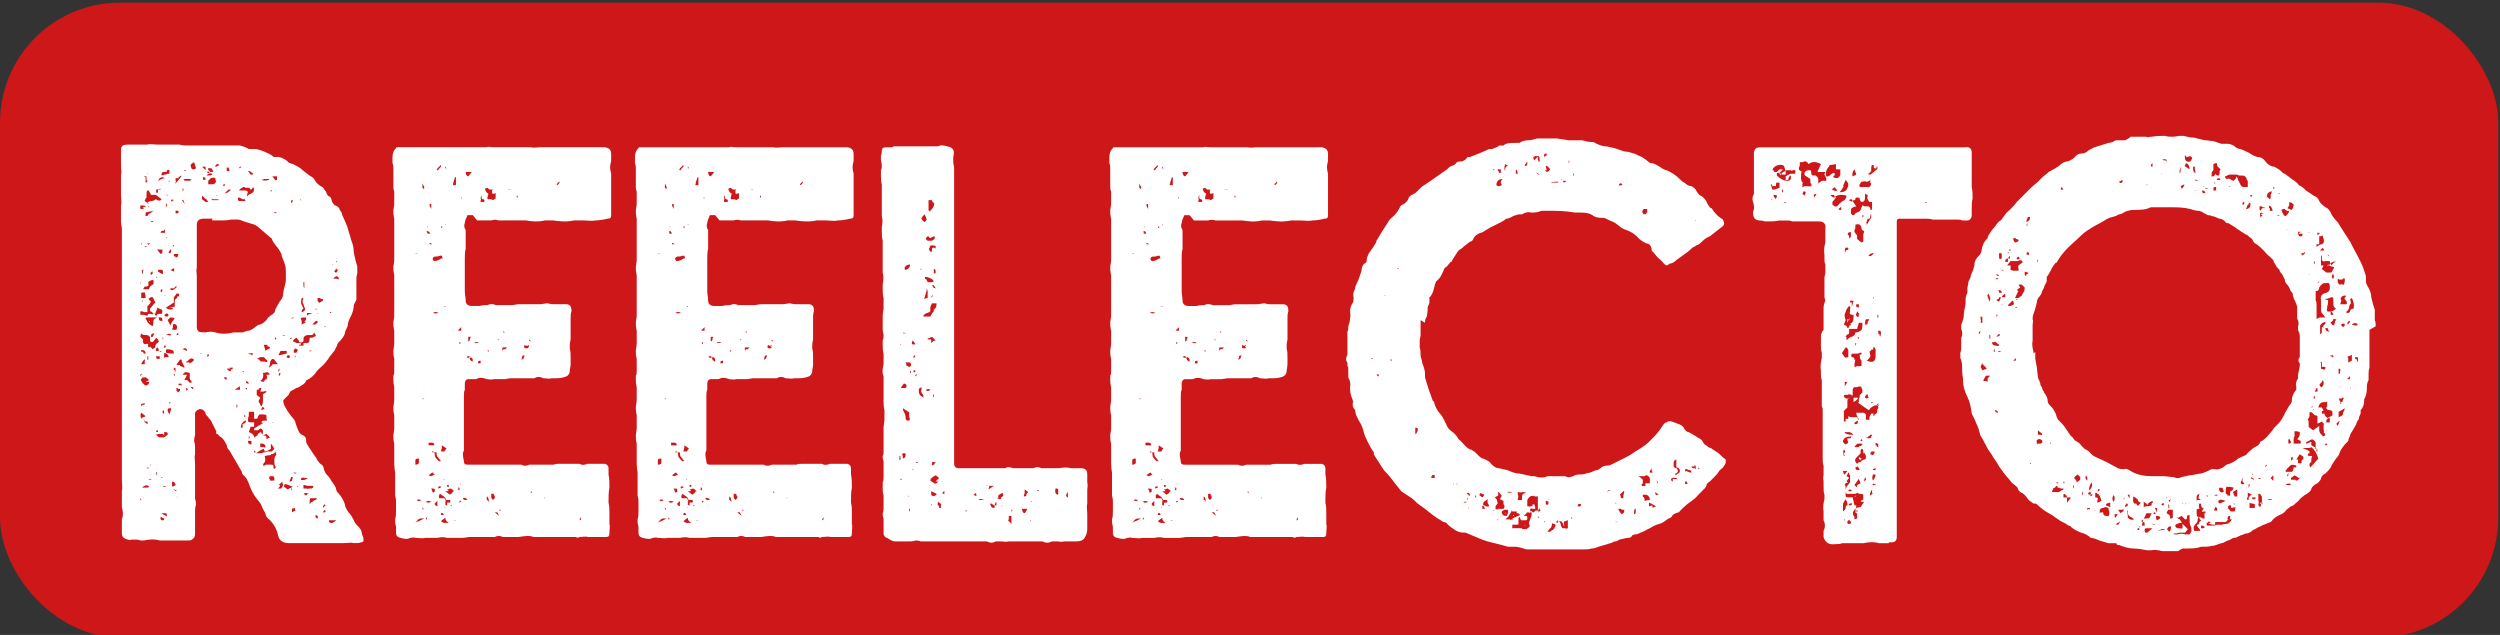 <svg viewBox="0 0 283.5 72" xmlns="http://www.w3.org/2000/svg" xmlns:xlink="http://www.w3.org/1999/xlink"><rect x="0" y="0" width="283.5" height="72" fill="#333333" stroke="none"/><clipPath id="a"><path d="m0 .3h283.3v72h-283.3z"/></clipPath><g clip-path="url(#a)"><rect fill="#cd1719" height="72" rx="13.6" width="283.3" y=".3"/><path d="m240.1 58.9s0 0 0-.1zm18.9-6.6s0 0-.1 0zm-14.1 7.3v.1zm.4.6v-.1zm18.3-21.8c0-.1 0 0 0 0zm-5-13.6h.1zm-28.4 1.4v-.1zm18.4-7.6s.1 0 .2 0zm-12.4 38.8s0 0 .1-.1zm15-1.8c0-.1 0 0 0 0zm-7.3 3.9h.1m-18.8-18.6h.1zm-.8-.5h-.1zm5.1-10.2h-.2zm6.9 25.5h-.1s0 0 .1 0zm26.8-9.2s.1 0 .2 0zm-31.7 4c0-.1 0 0 0 0zm-1.9-1.6c0-.1 0 0 0 0zm27.8-27.4h-.1zm-26.3 28.8c0-.1 0-.2 0-.2zm32.3 0s0 0 0 0h-.1zm2.2-8.9h.1zm-39.7-4.3v-.1zm21.2 20.7c0-.1 0 0 0 0zm15.4-7s.2 0 .2.1c0 0-.2 0-.2-.1m-34-21.2h.1zm24.9 27.5s0 0 0 .1h-.1v-.1zm-26.6-20s0 0-.1 0zm4.2-8.7h.1zm30.9-1.4s0 0-.1.1zm-1.1-2.6v-.2zm-30.8 27.7h.2zm18.2 4.5h.2-.1zm-16.1-30.1v-.2zm31.7 22.3s0-.1.1 0zm-17.8-28.2h-.1zm18.2 15.8v.1zm-19.3-15.4c0-.1 0 0 0 0zm-8.5 36.1h-.1.2zm-11.4-17.2h-.3zm24.9 16.9v.3zm-9.1-.2s.1-.2.1-.2v.2zm21.7-27v.3h-.1v-.2zm-.1 16.9s0 0-.1 0c0 0 0 0 0-.1zm-29.6 4.8v.1zm33.7-7.3s0 0 0-.1h.1zm-38.4-1.8s0 0 0 0h.1zm7.4 13.9h-.1v-.1.1m14.2-37.9h.2s0 0-.1 0zm8.6 36.7s0 0 0-.2zm-25.7-4.6s0 0 0-.1h.1v.1zm5.1 7.6h-.1s0 0 .1-.1zm21.2-2.1h-.1zm6.6-10c0-.1 0-.2 0-.3 0 0 .1.2.1.3m-1.4-16.8h-.1c0-.1 0-.1.1-.1zm2.5 14.2h-.1s0 0 0 0zm-30.8 10.9h-.1zm9.6 3.7s0 0 .1 0zm16.5-31.4h-.1v-.1zm-31.7 26.2s0 0 0-.1h.1v.1zm11 5.5s0 0 0-.1 0-.1 0-.2c0 0 .1.2.1.4m-11-7.8h-.1s0 0-.1 0h.3zm-.5-18.8s0 0 0 .1v-.2zm35.6 12.3h-.1c0-.1.2 0 .2 0zm-36.7-9.1s0 0 0 .1h-.2s.1-.1.1-.1zm4.6 18.1s-.2 0-.3 0zm-6.3-18.3v-.1h.1s-.1.1-.1.1zm2.2-7s.1-.1.1-.1-.1.1-.1.1zm19.5 30.4h-.1s0 0 .3-.1h-.1zm-14.9-6.1s0 0 0 0m.7 5.1s.1 0 .2 0h.3-.4zm9-36c-.1 0-.2 0 0-.1zm11 33.3v.1h-.1.1m-6.7 2.8v.1s0-.1 0-.2h.1m1.9-35.9c0-.1 0-.1.1-.1 0 .1-.2.1-.2.1zm11.4 32.4h-.1zm-4.9-31.6h.1.1-.3zm6.3 22.3v.3zm-35.4-13.7c0 .1-.1.1-.3 0zm29.5 22.7h.3s0 0-.3 0m-5.5-32.5h-.1s0 0 0-.1h.1m10.2 32.9s0 0 0-.1 0 0 .1 0h-.1zm-2-27.6h-.1c0-.1.1 0 .1 0zm-32.6 4.5s.1-.2.1-.2c0 .1-.1.2-.1.2zm31-9.3h.1v.2s0 0-.1 0c0 0 0 0 0-.1m-2.4 32.5c0-.1.1-.1.1-.1v.1h-.2zm3.1-29.4c0 .1-.2.1-.3 0zm-3.3-3.7c.1 0 .1 0 0 .1zm-4.8.7c-.2 0-.3 0-.4-.1.2 0 .3 0 .4.1m10.2 5.1c0-.2 0-.3.3-.2zm1.9 18.4v.3c-.2 0-.2-.2 0-.3m-4-22.9h-.1s0 0 0-.1h.1zm1 31.9s0 .1-.1.1.1-.4.1-.4v.2zm.8-4.9s0 0-.1 0h.2zm-9.3 9.9s0 0 0-.1h.1-.1zm-5.4-2.4s.1-.2.1-.2c0 .2 0 .2-.1.2m17.4-24.6c0 .2 0 .2-.2.1h.1zm-29.6 22.9h-.2v-.1h.2zm28.5-23.7c0 .1-.1 0-.1 0zm-32-5.4c-.1-.1-.1-.3 0-.4zm11.7 33.8s0 0 .1 0h.1-.1c0 .1-.1 0-.1 0zm-14.2-28.8h-.2.1s.1 0 0 0m-.7 9.2s0 0 0-.1h.3c0 .1-.2.1-.2.1zm38 .5s0 0 0 .1h-.1l-.3-.2h.4m-7.7 12.7c0-.2 0-.3.2-.3zm5.5-3.2s0 0 0-.1h.2s0 0 0 0h-.2m-34.6-21.1s0 0-.1.2c0-.1 0-.3 0-.4v.2m21.3-7.1s0 0 0 .1c0 0-.1 0-.2 0 0 0 .2-.1.3 0m-10-.4s0-.1 0-.3v.4zm12.4 35s-.2 0-.4 0c.1-.1.3-.2.4 0m-22.8-22.3c.1 0 .2 0 0 .1 0 0 0 0-.2 0h.1m26.6-11.7v-.2h.2s0 .1-.1.2zm-12.7 37.8h-.1v-.2h.2v.2m20.2-9.1v.2h-.1c0-.1 0-.3 0-.3zm-27.6 4.1v.3c-.1 0-.1-.4-.1-.4zm5.1.6v.2s0 0 0 .1c0-.2 0-.3.1-.4m4 3.9s-.2 0-.4-.1c.2 0 .3 0 .4.1m.7-39.8v-.2.4c0-.2-.1-.3-.1-.2m-10 33.4v-.2.5s0-.2 0-.3m12.6 4h-.1v-.1s.1 0 .1.2zm14.6-10.9c-.1 0-.2 0 0-.1h.3-.2zm-31.2-16.6s0 0 0 0 .1-.2.1-.2v.3zm32.8 20.9s0 0-.1 0 0 0 0-.2c.1 0 .2 0 .2.1m-30.6 2.5v.2.1c0-.1.1-.4.1-.4zm17.1 3.4s-.2 0-.2-.1h.2zm-22.4-28s0 0 0 .1h-.2c0-.1.2-.2.2-.1m14.6 31.6v-.2s0 0 .1 0v.1h-.2zm4.1-3c0 .1-.1 0-.1 0 0-.1 0-.2 0-.2v.2m8.4-1.9s0 0 0-.1h.1c0 .2 0 .3-.1.4v-.2zm-21-.2v-.2h.1s0 .1 0 .2zm32.5-18.4c0 .1-.1.3-.3.4 0-.2 0-.4.3-.4m-34.8 17.7v.2s0 0 0-.1 0 0 0-.1zm21.2-32.9s-.1 0-.1-.1h.1.1-.1zm-6.8 35.5s0-.1 0-.2c0 0 .1.2 0 .2v.2c-.2 0-.2-.2-.1-.2m-19.6-20.8v-.2s0-.1.1 0-.2.3-.2.3zm28.9 18.4v-.2s.3.2.3.2v.1s-.2-.1-.2-.1m-28.7-16.4h.1c0 .2-.1.2-.4.3l.2-.3zm10.1 16.7v.4c0-.2 0-.3 0-.4zm19.4-.4h.1.1c-.2.2-.3.1-.3 0m-18.8 1.9c-.1.2-.3.2-.4 0 .1 0 .3-.1.4 0m-8.7-15.5v.3h-.3zm-2.2-9s0 0 0-.1c0 0 .1 0 .2.1-.1.1-.2.1-.3 0m-1.9 6.3c0-.3 0-.3.1-.3h.1c0 .1-.2.3-.2.3zm2.2 8.9c-.1 0-.3 0-.4-.3.1 0 .3 0 .4.3m27.8-23.6c0 .1-.1 0-.1 0 0-.2 0-.3.2-.3v.2zm5.6 28.6c0 .3 0 .4-.2.4 0 0 0-.2 0-.3zm-30.1-23.2s0 0 .1 0c0 0 .1 0 .1.3-.2 0-.3 0-.3-.2m-3.6 11.2s0 0-.1 0v-.2s0-.1.1-.1zm17.9-21c-.1 0-.2 0-.2-.2l.2-.2zm-2.8 37.2s0 0 .1 0h.1v.2.2l-.2-.3zm4.6 1.4s0 0 0-.2 0-.2.1 0c0 .3 0 .4-.1.3m4.3 1.7c.2-.2.4-.2.5 0 0 0-.2 0-.4 0m-12.2-3.9v.2s-.1 0-.2.2v-.2c0-.1 0-.2.2-.1m7 1.8c0-.2.2-.3.3-.2v.1c-.1.1-.2.2-.3 0m-8.3.6h-.1v-.2h.3c0 .2 0 .2-.2.1m26-31s0-.2 0-.3c0 0 0-.1.1 0h.2zm-18.6 31.8c0-.2 0-.4.1-.4s.2 0 .1.2h-.3zm22.2-15.7v-.1h.1v.3c-.2 0-.3 0-.3-.1m-20.6-24.7s-.2 0-.4-.1c0 0 .2-.1.5 0v.2zm-5.3 41.3s-.1 0-.3 0c0 0 0-.2.1-.2 0 0 .2 0 .3-.2 0 .2-.2.4-.2.4m-13.5-26.4s-.1-.2-.1-.2c.2 0 .4 0 .4.3h-.3zm36.1 10.9v.4h-.3s.2-.4.2-.4zm-26.5 12.1h-.2v-.1s0-.2.1-.3v.4m.6-.1c0-.1 0-.2.3-.2v.4s-.1 0-.2-.1m12.5-35.6c-.3 0-.5 0-.5-.1s.4.1.4.1zm.7 1.4h-.3s0 0-.1-.3c.2 0 .3 0 .4.3m-22.3 7.1c.1 0 .2.1.1.3s0 0-.1 0c0 0 0 0-.1 0l.2-.3zm-1 2.2c-.2.1-.3.1-.4 0s.1-.1.1-.1l.3.2zm28.9 25.4h-.3v-.2h.3.1c0 .1-.1.2-.1.2zm-27-27.3v-.1s.1 0 .2-.1c0 0 0 0 .1.1v.2s-.1 0-.3 0m-3 9h-.1v-.2s0-.1 0-.2 0 0 .1 0v.5zm1.8-8.7s0 0-.1 0c0 0 0 0 0-.1 0-.2.2-.3.3-.3v.4m23.9-9.3s0 0-.2 0c0 0 0 0 0-.1 0 0 .1-.1.3-.1 0 0 0 0 .1.2zm13 11.2c-.2 0-.2-.3-.1-.5.2 0 .2.3.1.5m-23.5 25.7s0-.1 0-.2c.1 0 .2 0 .2.1s0 .2-.3.3c0 0 0-.2 0-.3m-1.2 1.4v-.2s0 0 0-.1h.4c0-.1-.3.4-.3.4zm-5.8-37.1s-.1 0-.2 0c0 0 0 0-.1 0 0 0 0 0 0-.1 0 0 0-.1.1-.2zm13.6-.4s0 .2-.2.3c0-.1-.1-.2-.1-.3 0 0 .2-.1.4-.2 0 0 0 .2-.1.3m2 37.5s-.1-.1-.2-.1c0 .3.1.4.4.4 0 0 0-.2-.1-.3m-5.3-1.1s0 0 .1 0h.1v.5l-.2-.4zm13.1-3.3s0-.2.3-.4v.6c-.1 0-.2-.2-.2-.2m-30.6-20.6c0-.1.2-.3.4-.4v.4zm36.6-5.3h-.6c0 .1.4-.3.4-.3zm-12.1 29.5s-.2 0-.4 0v-.2c.1 0 .1-.1.1-.2.2 0 .3.2.2.5m-14.9-3.9s0 0 0-.1h.1s.1 0 .1.2v.3c-.1-.1-.2-.2-.2-.3m12.2-34.9c0-.1 0-.3 0-.4h.2v.3s0 .2.1.4c-.2 0-.3-.2-.3-.4m12.4 7.4c0 .1 0 .2-.2.2s-.2 0-.2-.1c0 0 0-.1-.2-.2h.6m-27.1 29.9v-.4c.2 0 .4.2.4.4zm23.9.1-.4.2s-.2 0-.4-.1h.7m-10.6-36.9c-.1-.2 0-.5.1-.8 0 .3 0 .5-.1.8m13.9 9.2h-.1v-.2h.3c0-.1 0-.1 0-.1h.1c0 .2-.2.3-.4.4m3 8.3s0 .2.2.3c-.3 0-.5-.1-.5-.4.2 0 .3 0 .3.1m-13-15.7c0-.3 0-.4.2-.4s.1.1.1.4h-.4zm-10.3-1.3v.3c-.1.2-.3.2-.4 0l.4-.2zm-9.6 28.5.5.4c0 .1-.1.2-.2.1 0 0-.2 0-.3 0 0-.1 0-.3 0-.4m33.5-13.2s-.2 0-.3 0c0 0 0-.2 0-.4.2.1.3.3.3.4m-37.9-1.5s-.2-.1-.3-.1c0 0 .1-.2.2-.2 0 0 .1 0 .1-.2h.2c0 .1-.2.5-.2.5zm29.9-9.7s-.2 0-.3.1c0 0 0-.2 0-.4 0-.1.2-.1.4 0 0 0-.2 0-.3.1m-7.3 32.5s0-.2 0-.4c0-.1 0-.3.3-.4 0 .2-.1.4-.1.5l.3.2h-.4zm15.8-8.7.4-.4s0 0 0 .1l-.2.5-.2-.3zm.3-5.7c0-.4 0-.6 0-.6s.2 0 .2.1c0 0 0 .3-.1.5zm.5-5.3-.2-.2c0-.1 0-.2.2-.2s.2 0 .2.2zm-6 12.8s0 .1.1.2c0 .1 0 .2-.3.2 0-.1 0-.3 0-.5 0 0 .2 0 .2.1m.2 4.9-.2.2c-.2 0-.4 0-.5 0 .1-.2.4-.2.7-.1m-9.9 4.8c0 .1 0 .2-.2.2h-.2v-.2s0 0 0-.1c.2 0 .3 0 .3.1m-5 .5s0 0-.1 0c0 0 0 0-.1 0 .1 0 .3-.1.4-.2h.4s0 .1-.2.1-.3 0-.4.1m9.6-5.4c0 .1-.2.2-.4 0 0 0 0-.2.1-.3 0 0 0-.2.1-.3v.4m13-17.7s-.1 0-.2 0c-.2 0-.3-.1-.4-.1.2-.2.4-.2.6-.1 0 0 .1.2 0 .2m-32.5 19.6-.4.5s0-.2 0-.3 0-.2 0-.3h.4zm8.2 2.4v.3c.2 0 .2 0 .2.3s0 .1-.1.1h-.2c0-.3.1-.4.1-.4-.2 0-.2-.2 0-.3m21-11h-.2s0 0 0-.1c0-.2.1-.4.4-.4v.5m2.9-7.2s-.1-.2 0-.2h.1c.1 0 .2 0 .2.1s0 .3 0 .5l-.2-.4zm-27.3 15.6s0 .1 0 .2 0 .2-.1.4c-.2-.2-.2-.5 0-.8 0 0 0 .2.1.2m-10-25c-.1 0-.2 0-.2-.3s0-.2.3-.1h.1v.1l-.3.2zm9 26c0-.2.3-.3.5-.3v.5zm2 .4s0 .1 0 .3c0 0-.2 0-.3.2 0 0-.2-.2-.3-.4h.5m-10.7-33h-.1c0-.2.1-.2.2-.2s.1 0 .1 0v.2c0 .1-.2.3-.4.4 0-.1 0-.3.1-.4m-4.5 8.8c-.1 0 0-.2.1-.3l.2.5s0 .2-.1.4zm-.2 9.6h-.3c0-.1.3-.6.3-.6h.2.3l-.3.3v.4zm1.7-14.5s.1 0 .1.2v.3c0 .2-.2.2-.3.1v-.6zm-2.3 7.6c0-.1 0-.2 0-.4.1 0 .2 0 .2.1v.6s0 0-.2 0c0-.1.1-.3 0-.4m4-9.1s.2 0 .3.1c0 0 0 .2-.1.2 0 0-.1 0-.2.1-.2 0-.3-.3-.3-.5h.3m8.3 28.6c0-.2 0-.5.3-.9.1.4 0 .7-.3.9m26.3-11.7c-.2-.2-.2-.3-.1-.4.1 0 .2-.2.3-.4.2.3.1.6-.1.8m-6-20.3c0-.1 0-.2 0-.3.3.1.4.4.4.6 0 0 0 .1-.1 0 0 0-.1 0-.2 0 0 0 0-.2 0-.3m-2.4-.4c0-.1 0-.2.1-.2s.1 0 .1.2c0 .3-.2.5-.5.5l.2-.5zm-7.3-4.3.2-.4c.3.1.4.4.4.7l-.6-.4zm-19.5 15.2h.1c0 .1.1.4.1.4-.2.1-.4.2-.5.2s-.2 0-.2-.1l.4-.4zm18 25.5c0 .3 0 .5-.2.7l-.2-.2c-.1-.1 0-.3.2-.4h.2m10.1-36.3h.2s0 0 .1.1c0 0 .1 0 .4.1h-.5c0 .1-.1.2-.2.3-.1-.2-.1-.5 0-.6m-11.3 35.3c0 .1-.1.3-.4.4 0 0-.1-.2-.1-.2v-.2s0 0 0-.1c.2 0 .4 0 .5.2m20.1-13.5c-.1 0-.2 0-.3 0h.3.3s.2 0 .2-.1h.2l-.2.5s-.1 0-.2 0l-.2-.4zm-11.4 10.3v.5.3h-.3c0-.1-.2-.5-.2-.5s.5-.3.5-.3zm-12.4 2.7c0 .2.2.4.5.5l.2.2c-.1 0-.3.1-.4 0-.1 0-.2-.1-.3-.2 0-.2 0-.4-.1-.6h.1zm23.3-22s0-.1.2 0c.2 0 .2 0 0 .2 0 .2-.1.4-.1.5-.2 0-.4-.2-.4-.4.2 0 .3-.2.3-.3m-38.4 2.5.5.4c0 .1-.1.2-.3.1-.3 0-.5-.1-.5-.4h.3zm28.6 17.1.6.3c-.2 0-.3.2-.4.3v.1s0 .1 0 .2c-.2 0-.2-.1-.2-.2 0 0 .1-.1.1-.2v-.6zm-2.6-.2c0 .2-.2.3-.4.2-.2-.2-.2-.4-.1-.5.3 0 .4 0 .4.3m-.4 1.5c-.2-.2-.2-.3 0-.4.1-.1.4 0 .7.1zm-7.8 1.3-.2.4s-.2-.1-.3 0c-.1 0-.2 0-.3 0 0 0 .2-.3.3-.6h.6zm-19.1-16.4-.2-.4.2-.5v.2c.1 0 .5.5.5.5zm38.3-.9c.1-.1.2-.1.2 0v.5h.4c0 .2 0 .3-.1.3 0 0-.2 0-.4-.1v-.7zm-19 18.8-.6.5s-.1 0-.2 0c0 0-.1-.1-.1-.2 0-.2 0-.3.2-.3zm21.1-13.2.7-.4c0 .2-.2.4-.2.6s-.2.3-.5.4zm-9.8 10.4s.2 0 .3.1v.4h-.6s0 0 0-.2c0-.1 0-.3 0-.4 0 0 .2.1.3.1m5.5-3-.4.4s-.2 0-.2-.1c0 0 0 0-.2 0h-.3v-.2l.4-.3.5.3zm5.8-13.2-.4.2s-.1-.1 0-.1c0-.3 0-.5-.1-.5s0 0 .1-.1c0 0 .2 0 .4-.2v.8zm-35.7 9.5c0-.2-.1-.4 0-.5.2-.2.5-.1.6.1v.2s-.2.1-.2.1-.2 0-.3 0zm28.7-26.7s-.2 0-.3-.1l.2-.3v-.4c.4.1.5.3.5.3s0 .3-.2.6c0 0-.2 0-.2-.1m-.9.4c0-.1 0-.2-.1-.3.2-.1.3-.2.5 0 .1.1.3.2.4.1 0 .2-.2.4-.4.6-.2 0-.3-.2-.3-.3m-23 30.1s0 0 0 .1l-.4.3c0-.2-.2-.4-.3-.5.1-.2.3-.3.4-.4l.3.3zm24.8-2.2h-.3l.4-.6.4.3v.3c-.2 0-.2.2-.2.2v.2s-.2.1-.4 0v-.4zm2.9-15c-.1 0-.2 0-.3 0v.2.2.2s0 .1-.2.2c0-.5 0-.8 0-1 .1-.2.4-.4.6-.4v.2l-.3.3zm-25.7 18.9c.2.1.3.4.4.8l-.4.2c-.1 0-.1-.2 0-.4 0-.1 0-.2-.3-.2 0 0 0-.2 0-.4s0-.1.2-.1v.1m24.5-5.4s0 0-.2-.1c0-.2 0-.3 0-.4l-.5.2c-.1 0-.2-.1 0-.2l.6-.3c.2.1.4.3.4.4v.6s0 0-.1-.1m-5.4-28.2s-.1-.2 0-.4c0-.2.2-.3.4-.4h.1v.1s0 .2-.1.2v.2s0 .2 0 .2 0 .1-.1.2l-.3-.3zm-4.1 35.5-.3-.3c-.1-.2 0-.4.1-.4h.2v.3c.1 0 .5-.1.5-.1s0 .3-.1.5c-.2 0-.3 0-.4 0m-5.1-40.2s.2 0 .5-.1l.2.2c0 .1-.2.4-.2.4-.3.1-.5 0-.6-.2 0-.2-.1-.4 0-.5.1.2.3.3.3.3m-4.6 39.4c0-.2.3-.4.6-.5 0 0 .1.2 0 .2 0 0-.1 0-.1.1s0 0 0 .1v.1c-.1 0-.2.1-.4.1s-.3 0-.5.1c0-.1 0-.3 0-.6l.3.2zm21.9-25c-.1 0-.2-.1-.3-.3 0-.1 0-.2 0-.3s0-.1.2 0h.3c.2-.2.3-.2.3 0s0 .3-.1.6c-.2-.1-.4-.1-.4 0m-19.4 26.1s-.1-.1-.3-.2c0-.2.2-.4.2-.4h.4.1v.5.3c0 .1 0 .2-.3.2 0-.2 0-.3-.1-.4m20-24.3c.1 0 .2.2.1.4 0 0 0 0-.1 0-.2 0-.5 0-.6 0 0-.2.1-.3.1-.4s0-.1-.1-.2c.1-.3.3-.4.6-.4v.2c-.1 0-.2.1-.1.2 0 0 .1.2.2.2m-5.3 14.9v.2c0 .2-.1.4-.3.6l.4.2s0 .1 0 .3h-.8s0-.2 0-.4 0-.3.1-.4c0 0 0-.3 0-.6h.3zm-18.4 8.3s-.1 0-.1-.1 0-.1-.2-.1c0 0 0 0-.1 0 0 0 0-.1-.1-.2 0-.2 0-.3 0-.4v-.2s0 0 .2.1c.1 0 .2.2.3.2 0 .2.2.4.4.4l-.4.4zm20.6-29.6s0-.2 0-.3 0-.3 0-.6c0 0 .2 0 .4-.1 0 .2.1.3.1.4.1.3 0 .5-.2.6 0 0-.2 0-.3.1 0 0-.2.1-.3.2 0 0 0-.2 0-.3m3.9 7.4s-.1 0-.1.2c0 .1-.2.2-.3.2h-.1c0-.1 0-.2 0-.2.1 0 .2-.2.3-.4 0-.2 0-.3.2-.5 0 0 0-.2-.1-.4 0 0 0-.1.2-.2.2.4.3.8.2 1.2 0 0-.2 0-.3.1m-13.6 20.5s-.1.2-.1.3v.3c-.2 0-.3 0-.3 0s0-.2-.2-.2c0-.1 0-.3 0-.4s0-.3.1-.4c.3 0 .5 0 .8.1l-.2.4zm3.5 1.3s-.1.2-.1.3c0 0 0 .2-.1.3l-.2-.2c0-.2.1-.4 0-.5 0-.2 0-.3 0-.5 0 0 0-.1 0-.3h.1.1s.1.2.2.3v.3c0 .2 0 .4.1.5-.2 0-.3 0-.4 0m-22.2-1.8v.2c-.2.1-.4.2-.5.3 0 0-.3 0-.6 0s-.2 0-.2 0c0-.2 0-.2.1-.2v-.2c-.1 0-.2 0-.2 0 .2 0 .4 0 .6-.3h.1c0 .1 0 .2.1.2s.2 0 .3.1h.3zm25.9-1.8c-.2 0-.4 0-.5 0h-.2v-.2c.1 0 .2-.2.2-.2s0 0 .1-.1c.2-.2.3-.3.4-.3 0 0 .3 0 .5.1v.1s0 .1 0 .1 0 0-.1 0c0 0-.1 0-.2 0 0 0 0 .2-.1.4m-21.9 4.8c0-.4 0-.5.3-.6 0 0 .2 0 .3-.1 0 0 .2 0 .4.1 0 .2.1.4.1.5 0 .3 0 .5-.3.4-.3 0-.4-.1-.4-.4h-.3zm-9.4-25.3s.2-.2.4-.3l-.2-.3c.1 0 .3-.1.4 0 0 0 .2.2.3.3 0 .2 0 .3-.1.5-.1.1-.2.3-.2.4 0 0-.2.1-.4.3 0 0-.2 0-.4 0 .2-.4.3-.7.4-.8m-.9-2.4c0-.2 0-.4 0-.5 0 0-.2 0-.3 0h-.1s.4-.5.4-.5h.4.4c.1 0 .2-.1.3-.1s.1 0 .3.2c-.2.2-.4.3-.5.4 0 0-.1.2 0 .3v.3c-.1 0-.3 0-.6 0m22.9 28.8s0 0 0-.1c0 0 0-.1 0-.2h.3.3.4c.1 0 .3 0 .4-.2s.2 0 .2-.1h-.2c0-.2 0-.4.3-.4v.4h.2c-.2.3-.4.5-.6.5-.1 0-.3 0-.5.1-.2 0-.3 0-.5 0s-.2 0-.3.1c0 0 0 0-.2 0 0 0-.2 0-.3 0-.2 0-.3 0-.4 0-.1-.1-.1-.3 0-.4.2.2.5.3.7.3m.2-39.8c0 .2-.2.3-.2.3s-.1 0-.2 0c0-.2 0-.3 0-.4 0 0 0-.1.2-.3 0 0 0-.2 0-.3s0-.2 0-.4c0 0 .2-.1.3-.1s.1 0 .1 0c0 .1 0 .3.1.4l.3.3s0 .1-.1.2v.3c0 .2-.2.3-.4.1l-.2-.2zm12.7 15.1c0-.1.1-.3.1-.4s0-.3 0-.4c0 0-.1 0-.2 0s-.1 0-.1-.1c.2 0 .4-.1.7-.2.1 0 .2 0 .2.2v.5c0 .2 0 .4.3.6-.3.3-.6.4-1 .3 0-.2-.1-.3 0-.3m-2.8 15.8h.6c.1 0 .3 0 .4-.1.4.3.6.7.8 1.3l-.9 1s-.1-.2-.1-.2v-.2s.1-.2.2-.2c0 0 0 0 0-.2 0-.1 0-.3.1-.4 0 0 0-.1-.1-.1h-.2s-.2 0-.2-.1c0 0 0-.1.1-.2h.1c0-.1 0-.2 0-.2 0-.1-.8-.4-.8-.4zm2.7-3.6c-.1 0-.2-.1-.2-.3h-.3s0-.2 0-.3h.2s-.2-.4-.2-.4h-.4c.1-.5.4-.6.6-.6s.2 0 .2 0 .1 0 .2-.1v.6s-.1.1-.1.1c0 .2.2.3.3.3s.3 0 .4.2v.4c-.2.1-.3.2-.6.3 0 0-.1-.2-.3-.2m-8.7-26.7v.7s-.3 0-.5 0c-.1 0-.3-.1-.4-.4l-.2-.4s0-.2-.2-.4c0 0 0 .2-.1.3l-.2.2c-.1 0-.3-.1-.4-.2 0 0-.2-.1-.4 0 0 0-.1 0-.2-.3.2 0 .4-.2.5-.2h.5.3s.2 0 .3.1h.2.2c.3 0 .5.3.5.5m9.2 9.6c.1 0 .2.2.3.2 0 0 .2 0 .4.1l-.3.6h-.5c0 .1-.6-.4-.6-.4l.2-.4h-.3c0-.1 0-.2 0-.2s0-.2 0-.3v-.2-.4s0 0 .1 0v.4c0 .2.2.3.4.2h.3c.2 0 .3 0 .2.3.3-.2.5-.3.7-.2-.2 0-.4.2-.5.4 0 0-.1-.2-.1-.2l-.4.3zm-14.7 28.6s-.1 0-.2-.1c0 0 .1-.2 0-.2 0 0 0 0 0-.1 0-.2 0-.3 0-.4 0-.1.3-.1.3-.1s0 0 0-.1c-.1-.2 0-.4 0-.5.2 0 .2 0 .2.1 0 .3.1.4.3.4l-.2.4s.1.1.2 0h.2v.2c-.1 0-.2 0-.1.2v.4h-.3c0 .2-.2.3-.3.4 0 .2 0 .2-.2.3-.1 0-.1.1 0 .2l.3.4v.1s-.2 0-.3 0-.3 0-.4 0c0-.2-.1-.4 0-.5 0-.1.2-.3.3-.4 0 0 .1-.2.1-.2 0-.1 0-.3.1-.4m14-9.4c-.1 0-.2-.2-.2-.2s-.1-.2-.1-.3v-.5s-.7.5-.7.5l-.5-.4v-.2s0-.1 0-.2c0-.2 0-.3-.1-.4l.2-.4v-.4c0-.1.2-.1.3 0l.2.2s.1.1.2.1.1 0 .2.1v.4.4h.1l.4-.2c.2.2.3.3.2.4v.5c0 .1.1.3 0 .4h.1s.1.2.1.2 0 .1-.3.2l-.2-.4zm-15.2 10.7-.6-.6v.5s-.2.1-.3 0c0 0-.2 0-.3 0-.3-.2-.3-.4 0-.5 0 0 .2-.1.3-.1h.2c0-.2-.2-.3-.2-.4 0 0-.2-.1-.4-.2h.2l.4-.2c.2.2.3.3.4.4.1 0 .2 0 .2-.2s0-.3.3-.3v.4c0 .4 0 .6.1.8 0 0 .1.2.1.3s0 .2 0 .4l-.2.3c-.1 0-.3 0-.5 0-.3-.1-.6-.1-.9 0h-.4s0 0 0-.1c.1 0 .4 0 .6-.1h.7zm16-27.9s.1.2.1.3v.3c0 .2-.1.4-.4.5-.5.1-.7.4-.6.8v.7.2c0 .3 0 .5.1.6 0 0 .2.2.4.5-.3 0-.4 0-.5 0s-.3 0-.5.2v-.4c0-.2 0-.5 0-.9 0-.1 0-.3 0-.4s0-.3-.1-.4c0-.2 0-.4 0-.5 0-.2 0-.4 0-.6h.1c.2 0 .3-.2.3-.4.2-.3.4-.5.6-.5h.4zm-33.5 8s0-.1 0-.2c-.1-.4-.2-.8-.1-1.3 0-.4 0-.8 0-1.3 0-.2 0-.3 0-.4 0-.3.1-.5 0-.7 0-.1 0-.4.1-.6.2-.5.3-1 .4-1.4 0-.3.2-.5.3-.6l.2-.3c0-.2.2-.5.3-.7 0-.2.2-.4.3-.7 0 0 0-.2 0-.3s0-.1 0-.2c.2-.2.3-.5.5-.8.1-.3.3-.5.5-.8h.1c.4-.7.8-1.2 1.3-1.7s1-.9 1.5-1.4c.4-.4.9-.7 1.4-1s1-.5 1.4-.8l.4-.2.7-.2.4-.2c.3 0 .5-.2.7-.3.3-.1.6-.2.9-.2.8 0 1.4 0 2-.3h.8 1.4c.8 0 1.5 0 2.3.2.3.1.6.2.9.2s.5.2.7.3c.1 0 .3.2.4.2s.3 0 .4.1c.3 0 .6.2.9.3.3 0 .5.2.8.5h.2c.3.2.5.3.8.5.2.2.5.3.7.5.1 0 .3.2.5.3.2 0 .3.2.4.3.1 0 .3.2.4.4 0 .1.2.3.4.4.3.2.5.4.8.7s.4.5.7.7c.2.2.3.3.4.4 0 .2.2.4.3.6 0 .1.2.3.4.5 0 .2.2.4.3.5.1.2.2.4.3.6 0 .3.2.5.3.6s.2.3.3.5c0 .2.2.3.3.5 0 .1 0 .3.1.4 0 .1 0 .2.1.3.2.4.3.7.3.9s0 .5 0 .6v.6c.2.4.2.7.1.9v.4c.1.2.2.5.2.7v.7 1 .7c-.2.2-.2.5 0 .7v.3l-.2 1v.4c-.2.3-.3.6-.2.9v.3s0 .2-.1.2c-.2.3-.4.6-.4 1.1 0 .3-.2.5-.3.6-.2.4-.5.8-.6 1.1-.2.4-.4.7-.7 1l-.3.3s-.2.2-.3.4c-.2.2-.4.5-.6.7s-.5.5-.8.6c0 .2-.2.4-.4.5s-.4.2-.6.4-.4.3-.5.5c-.1.1-.3.2-.6.3l-.4.2c-.2.2-.5.4-1 .6-.2 0-.5.2-.7.4-.4.2-.7.3-.9.2-.1 0-.3 0-.4 0-.4.2-.8.4-1.2.5-.4 0-.9.2-1.3.2l-.9.2c-.2.1-.5.2-.9 0-.4 0-.8-.1-1.2-.1h-1.1c-.9 0-1.8-.1-2.6-.6-.3-.2-.5-.3-.7-.2-.3 0-.6 0-.9-.2l-1.1-.6-1.3-.6c-.2-.1-.5-.3-.6-.5-.2-.2-.4-.3-.6-.4 0 0-.2-.2-.4-.4-.1-.2-.4-.4-.6-.5-.1 0-.2-.2-.3-.3 0-.1-.2-.2-.3-.3-.2-.3-.4-.6-.6-.9s-.4-.5-.7-.8c-.1 0-.2-.3-.3-.5 0-.2-.2-.5-.3-.7s-.3-.4-.5-.6c-.1-.1-.2-.3-.2-.5 0-.3-.2-.6-.4-.9 0-.1-.2-.3-.2-.4s-.1-.3-.2-.4c0-.3-.2-.6-.3-.9 0-.3-.1-.6-.1-1l-.2-1.1c0-.1 0-.3 0-.5s0-.2 0-.3m38.6-2.9c0-.3 0-.5-.1-.7v-.2s0-.1 0-.2v-.8c-.2-.5-.3-1-.4-1.4 0-.5-.2-.9-.5-1.4 0 0-.1-.2-.1-.4s0-.3 0-.4c0-.4-.2-.7-.3-1.1-.1-.3-.3-.7-.5-1.1l-.9-1.7s0-.1-.1-.2l-.9-1.4-.5-.8c-.4-.4-.7-.8-.8-1.1-.1-.2-.3-.5-.6-.6-.4-.3-.6-.5-.7-.7-.1-.3-.3-.5-.6-.6-.3-.2-.6-.4-.9-.6-.2-.2-.5-.5-.8-.6-.2-.3-.5-.5-.8-.7s-.5-.4-.8-.6h-.1c-.4-.4-.7-.6-1.1-.8-.3 0-.7-.2-1-.6-.2-.3-.5-.5-.9-.5-.4-.1-.7-.3-1-.5-.4-.2-.7-.3-.9-.4-.3 0-.6-.2-.8-.4-.2-.1-.5-.2-.7-.2s-.6 0-.7 0l-.9-.3c-.3 0-.6-.1-.9-.1h-.1c-.4-.1-.8-.2-1.2-.3-.4 0-.8-.1-1.2-.2h-.4c-.2 0-.5.1-.8.1s-.6 0-.9-.1c-.4 0-.9 0-1.5.1-.3 0-.5.1-.6 0-.3 0-.6 0-.9 0h-.9c0 .1-.6.4-.6.4-.4 0-.8 0-1 0-.1 0-.3.1-.4.2-.1 0-.3.1-.5.1l-1.6.5-.6.3c-.2.2-.5.4-.8.4s-.6.1-.8.4c-.3.3-.6.4-.8.5-.4 0-.7.2-1 .5-.3.2-.6.4-1 .6-.1 0-.3.2-.4.3s-.3.2-.5.4l-.6.6c-.4.3-.8.7-1.2 1.1l-1.1 1.1c-.2.3-.5.6-.8.9-.3.2-.5.5-.8.9 0 .1-.2.3-.4.4-.1.1-.3.3-.4.5-.2.2-.4.5-.5.6-.1.2-.3.4-.4.7 0 .1 0 .2-.1.2-.3.3-.5.7-.6 1.3 0 .3-.2.5-.3.6-.3.3-.5.6-.5 1 0 0 0 .2-.1.4 0 .2-.2.5-.3.8 0 .3-.2.5-.3.8 0 .3-.1.5-.1.7v.4s0 .2-.1.3c0 .1-.1.3-.1.4s0 .3 0 .5c0 .4-.2.9-.2 1.3s-.1.8-.3 1.2v.5c.1.2.2.6 0 1v.8c0 .4 0 .7-.1.9v.6c.1.2.2.5.2.9s0 .9.1 1.4v.2c0 .7.2 1.3.5 1.9s.4 1.2.5 1.9c.2.4.4.8.5 1.1.2.4.3.7.4 1.1 0 .2.2.5.4.8.1.3.3.5.4.8.2.4.5.7.7 1.1.2.3.5.7.7 1.1.2.3.4.5.5.7.2.2.3.4.5.6l.5.6c.3.2.5.4.6.5 0 .2.2.5.5.6.2.1.4.3.6.6.1.2.4.4.7.6h.2s.1 0 .2.1c.5.5 1.1.9 1.7 1.2l.4.3c.2.1.4.3.6.4s.4.2.6.3c0 0 .2.2.3.2 0 0 .2 0 .3.2.4.3.8.5 1.1.6.4.1.8.3 1.1.6.4 0 .7.2 1 .3s.7.2 1 .3h.9c0 .2.2.2.2.2h.1c.5.2 1.1.4 1.6.4s1.1.1 1.6.2h.2.2c.2 0 .5-.1.8 0 .2 0 .4.1.6.1h.7.8.2c.2-.2.4-.2.5-.3h.6c.3 0 .7 0 1.2-.1 0 0 .2-.1.4-.1.4 0 .8 0 1.1-.1.4 0 .7-.2 1.1-.3.2 0 .5-.2.7-.3.2 0 .4-.2.7-.3s.1 0 .2 0l.6-.3c.2 0 .4-.2.6-.2.3 0 .6-.2.8-.4.3-.1.5-.3.8-.4.1 0 .3-.2.4-.2s.3-.1.5-.2c0 0 .2 0 .4-.2.2-.3.5-.5.9-.7.3-.1.6-.3.8-.6l.5-.4c.2 0 .4-.2.6-.4.2-.1.3-.3.5-.5l.5-.4c.3-.1.6-.4.7-.6 0-.2.2-.4.5-.6.3-.1.5-.4.6-.6 0-.2.2-.5.5-.6.3-.3.6-.6.7-.9.2-.4.4-.6.5-.8.2-.2.4-.5.4-.6.1-.4.4-.7.6-1 .2-.2.3-.3.4-.4 0-.2.1-.4.2-.6 0-.2.2-.4.3-.6l.4-.7c0-.2.2-.4.3-.6 0-.2.1-.4.2-.6 0-.1 0-.3 0-.4.3-.3.4-.7.4-1.1s0 0 0-.1c.2-.4.3-.8.3-1.1 0-.4 0-.8.2-1.1v-.2-.2s0-.2 0-.3c0-.2 0-.4.1-.7 0-.4 0-.7 0-1s0-.7 0-1v-.9c0-.2 0-.4 0-.6 0-.3 0-.6 0-.8m-57.4 14.6c0-.1 0-.2 0-.3zm-.1-9.5s0 0 0 0h.1zm-8.8-19.6s0 0 .1 0v.1h-.2zm10.1 10.8s-.1.2-.1.2v-.2zm-1.2 9.4h-.2zm-2.1 15.9h-.1v-.1h.1zm3.1-13.3h-.1s0 0 0-.1h.2zm-2.1-16.3v-.1.1h-.1zm3.1 24.8s0-.2 0-.3zm-3.9-23c-.1 0-.1 0 0 0zm4.8-8h-.1.2zm-2.9 12.3h.1s0 0 0 .1v-.2zm2-5.7h-.1.1c0-.1 0 0 0 0zm-2.8 26.4s-.1 0-.2.1h.1zm.3-18s.1 0 0 .2c0 0-.1 0-.2-.1h.1zm2.2-2.3s0 0 0 .1h-.1c0-.2 0-.2 0-.3h.1zm-1.7-11.3h-.1v-.2s.1 0 .2.1h-.1zm7.2-1.6h-.2c0-.1.1-.1.3 0zm-6.2 23.8s0 0 0 .1v.2c0-.1 0-.2 0-.3zm-6.5-24.8s0 0 .2 0c0 0-.1.2-.3.4 0 0 0-.2 0-.3m4.6 16.8h.2c0 .1 0 .2-.1.3 0 0 0-.2 0-.3m2.7 7.1h-.2-.1s0-.1.2-.3v.2zm-3.2 9.6s0 0 .1 0-.1.1-.1.1h-.3c0-.2.2-.2.3-.2m-.1-32.9h.2s0 0 .1.2c-.1.1-.3 0-.4-.1m-8.7 0h-.1v-.2h.4-.4zm10.6 31.4v.3s-.2.2-.2.2c0-.2 0-.4.3-.5m.8-.8h-.1s0 0 0-.1c0 0 .2-.1.2-.1s0 0 .1 0v.2zm-1.5-3.5c.1 0 .2 0 .2.2h-.1c0 .1-.1 0-.1 0s0 0 0-.1h.1zm-6.4-28.1c.2 0 .2.2.1.3 0 .2 0 .2-.3 0 0 0 .1-.2.1-.3m5.3 14.5c-.2 0-.3 0-.3 0v.4l.2-.5zm-2.2-14.1h.4s0 .1.1.3c-.3 0-.5-.2-.5-.3m2.7 25.8.4-.2c0 .2 0 .4-.3.4-.1 0-.2-.1 0-.2m-.4 9.2c0 .1 0 .2-.1.2 0 0-.1 0-.3 0 .1-.2.3-.3.5-.2m-1.4-33.6h.1v.3s0 0-.1 0-.2 0-.2-.1zm4.3 26.8v.4c-.2 0-.2-.2-.2-.2h-.1v-.2s0 0 0-.1l.4.2zm-2.2 1.5c0 .2 0 .3.1.3h.1s0 0 0 .1c0 0 .1-.2.1-.2l-.5-.3zm1.7 3.1s0 0 .1 0h.1v.1c-.1 0-.3 0-.4 0l.2-.2zm-2.7 4.2c.1 0 .2.2 0 .3h-.2c-.1 0-.2-.2 0-.4h.2zm-7.7-37.2c0-.2 0-.3 0-.4h.1v.3s0 0-.1 0zm7.2 6.5s0 0 0 .1 0 .2-.1 0c0-.4.1-.5.4-.4v.2m2.9.4c-.2.3-.4.4-.6.3.1-.2.3-.3.6-.3m-3.3 25.1c-.1 0-.2-.2-.2-.4h.5zm1.1-8.7h.4c0 .1-.1.2-.2.3 0 0-.2.1-.3.2v-.5zm-9.2-22.9s0-.1.2-.1.3.1.1.4v.1zm9.7 28.5c-.2 0-.3 0-.5 0 .1-.2.3-.4.4-.4h.5c0 .2-.2.3-.4.3m1.4.6s.2 0 .4 0c0 .2-.2.4-.2.4s-.1 0-.3-.1c0-.1 0-.2.1-.2m.2 4.6s-.1.1-.3.3c-.1-.2 0-.4.2-.7v.4m-1.7-21.1h-.1v.1c0-.3 0-.4 0-.4h.1s.1 0 .2 0v.4zm2.4 3.1v-.4c.2 0 .3 0 .3.2s0 .2 0 .2 0 .1-.1.3c0-.1-.1-.3-.1-.4m-3.9 13.5c-.1.1-.2.2 0 .3 0 .1-.1.1-.1.1-.1-.3-.1-.6 0-.7.1 0 .2.2.1.3m2.7-6.2c-.2.1-.3.1-.4 0 0-.1 0-.3.3-.4 0 0 0 .2.1.4m-2.1-10.8v-.2h.4s-.2.7-.2.7v-.5zm2 15.2s.2 0 .3-.2h.2s0 .1-.1.2c0 0 0 .1-.1.2-.1 0-.2 0-.3 0 0 0-.1 0-.2-.1h.3m-4.2-28.1.4-.3c0 .2.2.3.3.4-.3.1-.5 0-.6-.1m3.2 31.8h-.4c-.1 0-.2-.1-.2-.3h.1c0-.1.2-.1.2-.1l.2.4zm1.4 1.2c-.1-.2-.1-.4 0-.7h.3c0 .1-.1.4-.1.4zm-3.2-10.6v-.6h.3l-.3.5zm1.6-8.3c0 .1 0 .3-.1.4-.2-.2-.3-.3-.2-.4 0 0 .1-.2.1-.3 0 0 .2.2.3.4m.9.8s0 0 0 .1v.1s0 0-.1.1c0 0 0 0-.2 0 0-.1 0-.4.1-.6h.4zm-2.6 12.5h.2.3s.2 0 .5.3c-.4 0-.7 0-1-.2m.6-22.1s0 0-.1 0v-.3c-.2 0-.2-.2-.1-.3 0 0 .2-.1.2-.1s.1 0 .1.1v.1.2.1m.4-7.6c.1.3.2.5.2.6 0 0-.2.1-.4.2-.1-.3 0-.6.2-.8m1.4 6c0-.2 0-.4.3-.4 0 0 .1-.2.1-.3 0 0 0-.2.1-.2v.3s0 .1 0 .1c-.1.1-.3.4-.5.8 0-.1 0-.2-.1-.3m-.8 29.1.2.5-.4.2s0 .1 0 .2c0 0 0 0-.1 0l-.2-.2zm-1.2-9.6c.1 0 .2 0 .4.1 0 .2-.3.4-.5.4s-.4-.1-.4-.4c.2 0 .3-.1.5 0m-.6 12.4c0-.2.2-.4.3-.6l.2.4v.3c-.2 0-.2.2-.2.3 0 .2-.2.3-.3.4 0-.2 0-.5 0-.7m.5-7.5c0 .2.1.3.1.4 0 0-.1.1-.3.2-.3-.2-.4-.4-.2-.6.1-.2.4-.3.7-.3s.1 0 .1.1 0 .1-.1.1h-.3zm-8.2-28.3h-.3l-.2-.6h.1s.1.2.1.2h.4c0-.2 0-.4.1-.4h.3v.6l-.6.2zm8.1 17.9s0 0 .1.1c0 0 0 0 .1.2v.4.4c-.2 0-.3.1-.4 0l-.3-.4s0 0 0-.1l.4-.6zm2.8-19.9s0-.2 0-.4c0-.1 0-.3.1-.4.1 0 .2 0 .2.1v.2s0 .1.2.1c0 0 .1 0 .1-.1s0-.2.1-.1v.3c-.1 0-.3.2-.4.3s-.3.2-.4.3c0 0-.2 0-.3-.1.2 0 .3-.2.4-.3m-3.2 1.7c.1-.2.2-.5.3-.7.2.2.3.4.3.5s0 .3-.1.4c-.1.4-.5.5-.9.5.2-.2.4-.5.5-.7m3.1-.4c0 .4-.2.6-.5.5h-.2s-.1 0-.2 0h-.4c0-.1-.1-.2 0-.3 0 0 .1-.2.2-.3.2 0 .4-.1.5 0 .2 0 .3 0 .5-.2v.4m-10.3-1.1s0 0 0-.1c0 0 .2-.2.4-.4-.2 0-.3 0-.4 0 0 0-.2.2-.3.3h-.3c0-.2-.2-.2-.2-.3 0 0 .1-.2.4-.4.3-.1.6-.2.9 0l.2.6c-.2 0-.4.2-.4.2s-.1.1-.2.3c0 0 0 0 0-.1m10.5 19.9s0-.2.1-.4l.2.3v.2.1.4c0 .7-.3.9-1 .6.2-.2.4-.4.4-.5 0 0 0-.3-.1-.5.1-.1.2-.2.3-.3m-3-1.4s0-.2.3-.3c0 0 .1 0 .1-.2v-.4h.9l.2-.7h.4c0 .4 0 .6-.1.8-.2.2-.4.3-.7.3 0 .3-.3.5-.5.5 0 0-.2.1-.3.2l-.2.2v-.4zm1.8 14.2s0 0-.1 0c0 0-.1 0-.2 0l-.2.2c-.3-.3-.3-.5 0-.8l.4-.4s0-.2 0-.3 0-.1.1-.2c.1 0 .2.1.2.2s0 .2 0 .3h.2c0 .1.1.2.1.4s0 .3-.2.3l-.4.2zm-.8-11.6c0-.2 0-.2-.2-.3-.2 0-.2-.2-.1-.4h.2.2c.2 0 .4 0 .5-.1h.2v.2h-.2c0 .3 0 .5.2.7v.6c-.2 0-.3.1-.4 0 0 0-.1 0-.3.1 0 0 0 0-.1 0v-.2c0-.3.1-.5.1-.6 0 0-.1 0-.2 0m-2.1-18.5c.3-.2.8-.3 1.3-.1 0 .3-.2.5-.4.6-.1 0-.3.2-.5.4-.2.3-.4.3-.7 0 0 0 0-.1 0-.3l.4-.5zm1.6 14.6s0 .2-.1.3h-.1c0-.2-.2-.3-.4-.4l.2-.5c-.1-.4-.2-.6 0-.9 0-.2.2-.5.4-.7.1 0 .2.2.1.3v.3c-.1.3 0 .4.4.4 0 .5 0 .9-.4 1 0 0 .1 0 .1.2m1.4-9.6s0 0 0 .1c0 0 0 0-.2.1l-.5-.4s0-.2 0-.4l-.3-.4c0-.2 0-.3.1-.4v-.4c.4-.2.6 0 .7.3 0 .2 0 .3.3.4 0 .2-.1.3-.1.4v.4zm-9.2-7.5h.4s0-.2 0-.3 0-.2.2-.2h.4c0 .1.1.1.2 0h.3v.4c-.2 0-.4 0-.5 0s-.3.1-.6.3v.4h.3c0-.3.2-.5.3-.5 0 .4 0 .6-.4.6s-.8-.2-1.2-.6c0 0 0-.1 0-.3h.3m5.7-.9s.3 0 .7-.1v.6h.4s0 0 .1 0v.5c0 .1 0 .2-.1.3 0 .1-.2.2-.3.2 0 0-.2 0-.4-.1 0 0 0-.2.1-.2s.1-.2 0-.3c-.2 0-.4.2-.5.3 0 0-.2.1-.2.1s-.1 0-.2 0c-.1-.4 0-.8.3-1.1m2.8 3.8c.1 0 .2 0 .2-.1s0-.2.2-.2.3 0 .3.2c0 .1.1.2.2.3.3 0 .4-.2.4-.5v-.3c0-.1.1-.2.2 0h.1c0 .3-.1.4 0 .5 0 0 .1.2.2.3h.1.2v.3.3.2s0 .1-.1.1h-.1c0-.1 0-.2 0-.2l-.2-.2c-.1 0-.3 0-.4 0s-.2-.1-.3-.1l-.2.5s-.1.2-.2.2c0 0 0 0-.2.1 0 0-.1 0-.2.1 0 0 0 .1-.2.2-.1 0-.2 0-.3-.2v-.4c0-.2.2-.3.6-.4l-.4-.6zm-.8 31.9c.1-.2.2-.3.3-.4 0 0 0 0-.1-.1 0 0 0 0-.2-.1l.2-.4h.1c0 .2 0 .2.1.3v.3.1.4l-.4.5c-.1.3-.1.6 0 .8h.6.3s.2 0 .3-.1c0 0 .2 0 .2.1h.2s.2 0 .3.1v.4s0 .2-.1.2c0 0-.1 0-.2.2h.4l-.4.6c-.3 0-.6.1-.6.4h.2.1s0 .1-.1.1c0 0-.1 0-.2 0s.1.2.1.2c.3 0 .6 0 .8-.1s-.1 0-.2 0h-.5v.4.3s-.1 0-.3.1c0 0 0 0 0-.1 0 0 0-.1 0-.2-.3-.3-.2-.6.1-.9 0 0 .1 0 .1-.2s0-.1 0-.2h-.2l-.2-.9h-.2s-.2 0-.3 0-.2 0-.3-.1c0 0 0-.2 0-.3 0-.2.1-.4 0-.6 0-.1 0-.3-.1-.5 0 0 .2-.2.4-.2zm-2.3-34.4v.3c-.2 0-.3 0-.5 0-.1.1-.3.2-.4.3 0-.1 0-.2 0-.2v-.2c0-.1 0-.3-.3-.5 0 0 0 0-.1 0 0 0-.1 0-.2 0s-.2-.1-.2-.3c0-.1 0-.2-.1-.3-.2 0-.5 0-.6.2-.1.1-.1.3 0 .4l.6.4v.2s0 .1 0 .2c.1.2.2.3.1.4-.1 0-.3.1-.5 0-.2 0-.4 0-.5.2v-.4c-.1 0 .1-.2.1-.2h-.1c-.2-.3-.2-.7-.1-1.3-.3 0-.4-.3-.2-.6v-.2s0-.1 0-.2c.2 0 .4 0 .5-.1.2 0 .3 0 .5.3.4-.3.8-.3 1.4 0l-.4.9h.4.5s-.1.2-.1.3m5.1 27.5v.3h-.4c0-.2 0-.3 0-.3s0 0 0-.2-.2-.3-.3-.3h-.8c0 .3.2.5.3.8 0 0 0 0-.1 0 0 0 0-.2-.1-.3-.1 0-.3 0-.5 0s-.3 0-.5-.1v.2s0 0 0 .1h-.3v.3h-.2c0-.1 0-.3 0-.3s0-.2 0-.3c0-.2 0-.4 0-.6l.4-.4s0-.2 0-.3c0 0 0-.2 0-.3 0-.3 0-.5.3-.5l.3-.3c0-.3 0-.5 0-.6 0 0 0-.2.2-.3h.3c.2-.1.4-.1.5 0 0 0 0 .2.1.3v.3l-.3.3s0 .1 0 .2c0 0-.1.2-.1.3s0 .2 0 .3h-.1c0 .1 1.2.9 1.2.9.1 0 .2-.2.2-.2.2-.2.4-.3.8-.4.1.2.2.4 0 .5 0 .2 0 .5-.3.6 0 0-.1.2-.1.2-.1-.1-.1-.2 0-.3-.2 0-.3 0-.3 0m2 14.6h.3c.4 0 .6-.2.6-.6 0-.1 0-.4 0-.6 0-.4 0-.9 0-1.3s0-.8 0-1.2c0 0 0-.2 0-.3 0 0 0-.2 0-.3 0-.5 0-.9 0-1.4s0-.9 0-1.3c0 0 0-.2 0-.3 0 0 0-.2 0-.3 0-.4 0-.9 0-1.3 0-.5 0-.9 0-1.4 0 0 0-.2 0-.3 0 0 0-.2 0-.3 0-.4 0-.9 0-1.3 0-.5 0-.9 0-1.3 0 0 0-.2 0-.3v-.2c0-.5 0-.9 0-1.4s0-.9 0-1.3c0 0 0-.2 0-.3s0-.2 0-.3c0-.4 0-.9 0-1.3s0-.9 0-1.3c0 0 0-.2 0-.3 0 0 0-.2 0-.3 0-.4 0-.9 0-1.3s0-.9 0-1.4c0 0 0-.2 0-.3 0 0 0-.2 0-.3 0-.3 0-.6 0-.9s0-.6 0-.9v-.4c0-.2 0-.6 0-1.1s0-.8 0-1.3c0-.4 0-.8 0-1.3 0 0 0-.2 0-.3 0 0 0-.2 0-.3 0-.5 0-1 0-1.4 0-.5 0-1 0-1.4v-.3c0-.5 0-.9 0-1.4s0-.9 0-1.3v-.2c0-.2 0-.4.3-.4h.4.3.3 1 1c.2 0 .5 0 .8.1h.8.7.7.6c.2 0 .4 0 .5.1h.3.3c.3 0 .5-.3.5-.6s0-.2 0-.3c0 0 0-.2 0-.3 0-.4 0-.9.1-1.3 0-.4 0-.9-.1-1.3v-.5c0-.3 0-.7 0-1s0-.6 0-1 0-.5 0-.7 0-.5 0-.7c0-.5-.3-.7-.8-.6-.3 0-.5 0-.6 0h-.5c-.5 0-1 0-1.5 0s-1 0-1.5 0h-.1c-.5 0-1 0-1.5 0s-1 0-1.5 0h-.1c-.5 0-1 0-1.5 0s-1 0-1.5 0c-.5 0-1.1 0-1.6 0s-1.1 0-1.6 0h-.2c-.5 0-1 0-1.5 0s-1 0-1.5 0h-.1c-.5 0-1 0-1.5 0s-1 0-1.5 0h-.2c-.5 0-1 0-1.5 0s-.9 0-1.5 0c-.5 0-.8 0-.9.6v.6.5.5.9.3.3 1.6c-.2.3-.2.6-.1.9s.2.7 0 1.1c0 .6.1.9.7 1 .2 0 .4 0 .6.1h.6c.3 0 .7 0 1-.1h.9c.2 0 .5 0 .6.1h.6 2.5c.5 0 .8.3.7.8v1.1.5c-.1.4-.2.8-.1 1.4v.5c0 .1 0 .4.1.6v.9c0 .2-.1.4-.1.6s0 .4 0 .6v.6.6.4s.1.4.1.4c-.1.2-.2.5-.2.8s0 .6 0 .8v1.2.5c-.2.2-.3.5-.3.8v.8.3c0 .2 0 .4.1.7v.3.3c-.1.4-.2.9-.1 1.5v.4c0 .1 0 .4.1.6v.9.8.8s0 .3 0 .4c0 0 0 .2.1.3v1.1.7.9s0 .5 0 .6v.9.8.8c0 .2 0 .4.1.7v1c0 .2-.1.5 0 .7v.6c0 .4 0 .8.1 1v.5c-.1.4-.2.9-.1 1.4v1c.2.4.2.8 0 1.2v.7c.2.7.7.9 1.4.8.2 0 .5 0 .7-.1h.7.2 1.1.2.2c.5-.1 1.1-.2 1.8 0h.4.4s.2 0 .3 0m-51.8-7h-.1zm25.4-1s0 0 .1 0zm-8.1 5.6c0-.1 0 0 0 0zm1.2-1.3h-.1zm8.6-6.1c0-.1 0-.1 0-.1zm-30-8.8v.1zm13.2 14.9h-.1zm-11.3-31.1v-.1zm13.2 32.9s0 0 .1 0zm-15.6-18c0-.1 0 0 0 0zm11.7-19.9h-.2.1zm-8.2 28.7s0 0 0 0h.1zm8.2-28h-.2zm-13.7 11h.1v.1zm19.6 24.9h.1zm-11.7-3.5h-.1v-.1zm4.7 3.8c0-.1 0 0 0 0zm7.3 1.4h.2-.1zm2.3-2h-.1.2zm-8.5.1s0 0 .1 0v-.1zm8.8-1.5c0-.1 0-.1 0-.1s-.1.1-.1.1zm-12.5-2.6h.1zm4.7 4.3h-.1v.1h.1zm4.9.2s-.1 0-.2 0zm-6.8.3h.1s0 0 0 .1c0 0 0 0-.1 0zm-12.3-17.3v-.1h.1-.2zm16.5-19.9h-.1zm5-1.2h.1zm9.8 31.6v.2zm-28.8-2.3s0 0-.1 0zm9.5 6.3v.2s0 0 0 .1c0 0 0-.2.1-.4m22.6-31s.1-.1.1-.1v.1zm-33.7 5.4h.1v.1h-.1zm10.8 27.5c0-.1.1-.1.1-.1 0 .1 0 .1-.1.1zm7.7-37.5c0-.1.1-.1.1-.1 0 .1-.1.1-.1.1zm-7.3-.7h-.1.1c0-.1 0 0 0 0zm6.9-.1h.1c0-.1 0 0 0 0s0 0-.1 0m1.3-1.4c.1 0 .1.2 0 .3zm.4 40.6c0 .1-.1 0-.1 0s0-.1 0-.2zm14.3-5.7c0-.1.1-.1.1 0v.1h-.1zm-19.6 6.6s0-.1-.1-.2c0 .1.1.2.1.2zm-5.6-3.3s0 0-.1 0c0-.1 0-.2 0-.2h.1zm-11.8-15.7s-.1 0-.1-.1h.2zm2.2.1h.1c0 .1-.2.1-.2.1v-.3c0 .1 0 .2 0 .1m12.4 17.9h.1.1-.1c0 .1-.1 0-.1 0zm13.1-1.6s.1 0 .1.1h-.1v-.2zm-7.6-.3c0-.1 0-.1.1 0h.1-.3zm-1 2h-.1s-.1 0-.1-.1.2.1.2.1zm-5.5-39.5h.4s-.1.1-.1.1l-.2-.2zm14.4 40h-.2-.1c0-.1.3 0 .3 0zm-6.9-.1c0-.1.1-.1.1-.1v.3s-.2-.1-.3-.1m-2.2-39.6h.1l.3.2c-.1 0-.3 0-.4-.3m.9 39.8s0 0 0-.1c0 0 0-.1.1-.1v.1h-.1zm-8.7-2.4c0-.2 0-.3 0-.4h.1c0 .1-.2.4-.2.4zm-1-2c-.2 0-.3 0-.3 0 0-.1.1 0 .4 0zm13.1-34.9c-.1-.2-.1-.3 0-.4zm-11.8 36.1s0 0 0 .1c0 0 0 0-.1 0l-.3-.3h.3m-.1 1.7s0 0 .1 0v.1s0 0-.1 0c0 0-.2 0-.3 0h.4m10.6-37.2h.4c0 .1-.2.2-.2.2-.1 0-.2-.2-.1-.2zm9.4 36.9c0 .1-.1 0-.1 0s0 0 0-.3v.3zm-2.6-36.5c-.1.1-.3.2-.4.1 0-.2.2-.3.4-.1m-12.5 35c-.1 0-.3 0-.6-.1.2-.1.4 0 .6.1m-15.4-13.4c.2-.1.3 0 .3 0s0 0-.1.2zm31.9 12.2v.1s-.1 0-.1-.1c0 0 0-.1 0-.4 0 .3.1.4.1.4m-5.6 1.1h-.1c0-.2.2-.3.3-.2s0 0 .1 0c-.1 0-.3.1-.4.1m-16.3 1.4v-.2h.4s-.1.1-.4.1m22.1-.9c-.3.1-.4 0-.4-.3zm-12.7-38.5-.3.2c0-.3 0-.4.3-.4zm-7.2 39.8h.1c0 .1.1.2.1.3h-.3v-.4zm23.2-2.6s-.1.1-.2.1-.1 0-.1-.2c0-.1 0-.1.1-.1h.1v.1m-16.7 2.9c0 .1 0 .2.1.3 0 .1-.2.1-.2.1h-.1c0-.1.2-.4.2-.4zm-1.4-39.4v.3s0 .2-.1.3h-.2c0-.1.3-.5.3-.5zm12.3 39.6v.3s0 .2-.2.2c0-.2 0-.4.1-.6h.1zm-6.6-.5c.1-.2.3-.2.4-.1v.1c-.2.2-.3.2-.4 0m-7.1-38.1c.2 0 .3.2.3.4s0 .1-.1.1h-.1v-.5zm3.8 37.8c0 .2 0 .3-.3.2 0 0 0-.2 0-.4 0 0 .2 0 .3.1m-15.1-7.7s0-.2 0-.3c0 0 0-.2 0-.3s0-.2.3 0c0 0 0 .3-.2.6m1.7 5.1c0-.3.1-.4.1-.4s.2-.1.3 0v.3h-.4zm5.5 1.8c0-.2.1-.2.3-.1.2 0 .3.2 0 .4l-.4-.3zm19.5-3v.3c.1 0 .1.2.1.2s-.2 0-.3 0c0 0 0-.1 0-.2zm-3.1 2.6c0 .2-.1.4-.1.5s0 .2 0 .3c-.2 0-.3 0-.3-.1s0-.2-.1-.3l.4-.4zm-13.4-36.8s0 0 0 .1c-.1 0-.2 0-.1.1v.3s-.1-.2-.1-.3 0-.2.1-.5l.3.2zm-.6.3v.4h-.2c0-.1-.1-.2-.2-.4zm21.9 33.6s0 0 .1 0h.1v.4s-.1 0-.1-.1 0 0-.1 0-.2 0-.3-.2h.4zm-1 .7v-.3c.2 0 .3 0 .4.1 0 0 .2 0 .3.1 0 .2 0 .2-.1.2l-.5-.2zm-4 3.9h-.1v-.4c.1 0 .8.4.8.4l-.4.2c0-.1 0-.2 0-.3zm2.3-3c.2-.2.4-.3.5-.2h.3c0 .1-.2.2-.4.1h-.1v.3c-.1 0-.2-.1-.2-.3m-12.8-33.8v.2c-.3 0-.6 0-.8 0 0-.1.8-.1.8-.1zm-1.5-1.2h.2s-.1-.5-.1-.5h.1c.2.1.3.3.4.4-.2.3-.4.4-.6.1m8.7 38.5h.3c0 .2 0 .4-.3.5-.2-.2-.3-.4-.4-.6h.3m-13.4-37.4s0 0-.1.1c0 0 0 0-.1.2v.2s.1 0 .1.2c-.2.1-.4.2-.6 0 0-.5.3-.7.7-.7m16 4c-.2-.2-.2-.4 0-.6h.4s0 .1 0 .3c0 .1-.1.2-.2.3h-.1zm-12-6.2v-.3c-.1 0-.4.4-.4.4s-.1-.2-.1-.2 0-.1 0-.2c0 0 .2-.1.2-.1h.2.2s.1.2.1.3v.4s-.2-.2-.2-.3m-6.2 39.2v-.2s0-.1.1-.2c0 0 .1-.1.4-.3v.4l.2.4c-.1 0-.3.1-.4 0 0 0-.2-.1-.3-.1zm2.1.7.3-.2h.4c0 .2.1.3 0 .4 0 0-.1.2-.1.3-.3 0-.5 0-.6-.4m19.5-5.2v-.4c0-.1 0-.3.3-.4v.9s.3 0 .4.3c0 .2 0 .3-.2.4-.1 0-.2.2-.3.2 0 0 0-.1 0-.2 0 0 0 0 .2-.1.1-.1.1-.3 0-.4 0 0 0-.1-.1-.1h-.1zm-13.9 6.9s.1-.2.1-.4 0 0 .2 0 .3.2.1.4c0 .1-.1.2-.2.3-.1 0-.2.1-.3.2h-.3c0-.1.4-.5.4-.5zm-3.3-3.5v.2.2c-.2 0-.4 0-.5 0 .1-.2.1-.5 0-.9.2 0 .4.1.5 0 .2 0 .3 0 .5.1-.2 0-.3.1-.4.1m13.8.8v-.2s0-.2-.2-.3v-.2s0 0 .3 0 .5.3.5.6c-.3 0-.5.1-.6.1m-9.2 2.7s0 0 0 .1h.1s0 0 0-.1c-.1 0-.1-.2 0-.4h.2s0-.1.2-.1v.3.6s-.2.1-.3 0c-.1 0-.2 0-.3 0 0 0-.2-.2-.2-.4 0-.1-.1-.3-.2-.4.2 0 .3 0 .4.2m9.4-4.2h-.2s-.1 0-.2 0c0 0-.1-.2 0-.2 0 0 .1 0 .1-.2s0 0 0-.1c0 0 0-.1 0-.2-.1-.1-.3-.3-.5-.4h.5.1.1c.2-.2.4-.1.6.2v.6h-.5zm-15 3.8c-.2 0-.3.1-.4 0h-.1-.1s-.2 0-.4 0h.1c.2-.2.4-.3.4-.4 0 0 .1-.2.3-.5 0-.1 0-.2.1 0h.3.2v.2s0 0 .2 0l.2.2-.9.4zm-1.8-1.9c0-.2 0-.4-.3-.6l.4-.2s0 0 0-.1c0 0 0 0 0-.1v-.2s0 0 .1 0c0 0 .1.2.3.4l-.2.4.4.2s0 .1 0 .3 0 0 0 .1c.1 0 .2.3 0 .5 0 0-.2 0-.3 0s-.2 0-.3 0c0 .1-.2.1-.3 0v-.3s.3-.4.3-.4zm4.6.9h-.3c0 .1-.2.2-.2.2s0 0-.1 0c0-.1-.2-.2-.3-.2 0-.2.1-.3.3-.2h.2.1s0 0 0-.1c0 0 0-.2-.1-.4h-.1-.1v.1c0 .1-.3.2-.6.1 0-.2 0-.4 0-.6 0 0 0 0 0-.1.2-.4.5-.6.9-.4h.3v1.5zm-.8.1s0 0 .1.2v.2l-.2.6c-.1.2-.2.4 0 .6 0 .1-.2.3-.4.4 0 0-.1 0-.3 0s-.2 0-.2-.1c0 0-.1 0-.2 0 0 0-.1 0-.2 0 0 0-.2 0-.3 0h-.4c0-.2 0-.3 0-.4h.4c.2 0 .3 0 .3-.1 0 0 0-.2 0-.4s0-.2 0-.2 0-.1.1-.2l.2.4h.4c.2 0 .3 0 .3-.2s0-.2 0-.2 0 0-.1-.1c0 0 0 0-.1 0s-.1 0-.2 0l.4-.4h.1.1s0 0 .1.1m-11.9-21.6c0-.2 0-.4.2-.7 0-.1.1-.4.1-.8 0 0 0 0 0-.1 0 0 0 0 0-.1 0-.2.2-.4.2-.6v-.6c.1 0 .2-.2.2-.2.2-.3.3-.7.4-1.1 0 0 0-.2.1-.3 0 0 0-.2.2-.3.1-.1.3-.3.4-.5l.3-.6c0-.2.2-.4.4-.5.1-.2.3-.3.4-.5h.1c0-.1.6-1 .6-1 .1-.2.3-.4.5-.5s.3-.3.5-.4l.5-.4c.2 0 .4-.2.4-.4.2-.3.5-.5.8-.6.2 0 .4-.2.6-.3s.3-.2.5-.3c.4-.2.8-.4 1.2-.6s.6-.4.6-.4c.2 0 .5-.1.8-.3.3-.1.5-.2.8-.2s.2 0 .2 0 0 0 .2-.1.5-.2.8-.1c.4 0 .8 0 1.2-.2h.6c1.1 0 2.1 0 3.2.2h.2.2c.6 0 1.1 0 1.6.3.2.2.6.3 1 .3s.2 0 .2 0h.1c.3.1.6.3.9.4s.5.3.8.5c.2.2.5.4.9.5.5.2 1 .5 1.3.9.2.2.5.4.9.6.3 0 .5.2.6.6v.2c.3.3.5.6.7.8s.5.4.7.7c.2.2.4.3.6 0 .3 0 .6-.2.8-.4l1.1-.8c.3-.2.5-.4.6-.5 0 0 .2-.2.3-.2 0 0 .2-.1.3-.2.2 0 .4-.2.6-.4.3-.3.6-.5.9-.6l1.4-1.1c.3-.2.3-.5 0-.9 0 0-.1 0-.2-.1-.3-.2-.7-.6-1-1.1h-.1c-.2-.2-.4-.5-.5-.8-.2-.3-.4-.5-.6-.6-.1 0-.3-.2-.5-.5-.1-.3-.4-.5-.6-.6 0 0-.2 0-.4-.1l-.4-.3c-.1 0-.3-.2-.4-.3-.4-.4-.9-.8-1.6-1.1-.2 0-.5-.2-.8-.4s-.5-.3-.8-.4h-.2s0 0-.2-.1c-.2-.2-.5-.4-.8-.6-.3-.1-.6-.3-.9-.4-.2 0-.5-.2-.8-.2s-.5-.1-.8-.2c-.5-.2-1-.3-1.5-.4-.5 0-1-.2-1.5-.5h-.2c-.4 0-.7-.1-1.1-.2-.3 0-.7 0-1.1 0h-.2s-.1 0-.2 0l-1.3-.2h-2.3c-.3.1-.7.2-1 .2s-.7.1-1 .3c0 0-.2 0-.4 0-.6 0-1.1 0-1.4.3h-.5c0 .1-.8.4-.8.4h-.4c0 .1-2.1.9-2.1.9h-.3c-.1.3-.4.4-.6.5-.2 0-.4 0-.6.1-.1.2-.3.3-.5.4-.2 0-.4.2-.6.4-.3.2-.7.5-1 .7s-.7.5-1 .7l-.6.4c-.2.1-.4.3-.5.4s-.3.3-.4.4-.3.2-.5.3-.4.3-.4.5c-.1.2-.3.4-.6.6-.2 0-.3.2-.4.4-.2.4-.5.8-.9 1.1l-.2.2-.9 1.4-.6 1c0 .2-.2.4-.3.6s-.3.4-.4.6c-.2.2-.3.5-.4.8 0 .3 0 .5-.3.6-.2.2-.3.5-.3.8l-.3.9-.4.9s0 .2-.1.4-.2.5-.1.8c0 .3 0 .6-.2.8-.1.2-.2.5-.2.7 0 .3.1.6 0 .9 0 .3-.1.6-.2.9 0 .2 0 .5-.1.6v.6.4 1.6c-.2.4-.2.7 0 .9 0 .2 0 .5.1.6v.6s0 .4 0 .5c.2.4.3.7.2 1.1 0 .3 0 .7.2 1.2.1.2.2.5.1.6 0 .3 0 .5.2.7 0 0 .1.2.1.2 0 .4.2.7.4 1.1.2.3.4.7.5 1.1.1.5.3.9.5 1.3s.4.8.7 1.2v.2s0 0 .1.2l.9 1.4c.1.2.4.5.6.7l.4.5 1.1 1.4.3.2c.3.2.6.4.9.6s.5.5.8.7l.7.5.5.4c.6.5 1.1.8 1.6 1.1.1 0 .3 0 .5.3.2.2.5.4.8.6s.6.3 1 .3h.2l1.9.8.6.2 1.6.4.7.2h.7c.2 0 .4 0 .7.1.2 0 .5.2.8.2h.8s.6 0 .9 0h.8.5 1.4.9.4s.5 0 .8 0 .5 0 .8-.1c.4 0 .7-.2 1.1-.3s.7-.2 1-.3c.2 0 .4-.2.5-.2.2 0 .3 0 .5-.2l.9-.2c.2 0 .5 0 .6-.3 0 0 .2 0 .2-.1h.2c.2 0 .5-.2.8-.3s.5-.3.8-.4c.3-.2.7-.4 1.1-.5s.7-.4 1-.6c.2 0 .4-.2.5-.4.1-.1.3-.2.6-.3h.1c0-.1.9-.9.9-.9.4-.3.9-.6 1.3-1.1l.6-.6s.2-.2.2-.2 0 0 .1-.2c0-.2.2-.4.4-.5l.4-.4c.3-.3.5-.5.6-.7s.3-.3.4-.4c.2-.2.3-.4.4-.6 0-.1 0-.3 0-.4-.3-.2-.6-.5-.8-.7-.3-.2-.6-.4-.9-.6-.2 0-.4-.2-.5-.3-.1 0-.3-.2-.4-.4 0-.1-.2-.3-.4-.4-.1 0-.3-.2-.5-.3l-.7-.4c-.2 0-.4-.2-.5-.4s-.3-.4-.6-.5-.5-.2-.8-.3-.5 0-.6.1c-.2 0-.3.2-.4.3-.3.5-.7 1-1.1 1.4l-.6.6c-.2.2-.5.4-.8.6s-.5.3-.8.5c-.4.3-.8.5-1.2.7s-.8.4-1.2.6c-.2.1-.4.2-.6.2s-.5 0-.8.3l-.3.2c-.3 0-.6.2-.9.3-.3 0-.6.2-.9.2-.4 0-.7 0-1 .2-.3.1-.6.2-.9 0h-2c-.4.2-.9.2-1.5 0 0 0 0 0-.1 0s-.1 0-.2 0l-1.4-.3c-.5 0-.9-.2-1.4-.4l-.9-.2c-.4 0-.7-.3-.9-.5-.1-.2-.4-.4-.9-.6-.2 0-.4-.2-.7-.5 0 0-.2-.2-.3-.3-.1 0-.2-.1-.3-.2-.3 0-.6-.3-.8-.5s-.4-.5-.7-.7c-.2-.4-.5-.7-.8-.9s-.5-.5-.6-.8l-.4-.8c-.2-.3-.5-.6-.6-.8-.2-.3-.3-.6-.4-1h-.1c-.2-.5-.3-.9-.5-1.4-.1-.4-.3-.9-.4-1.3 0 0 0-.2 0-.4 0-.5-.2-.9-.3-1.2 0-.3-.2-.6-.2-.9s0-.6-.1-.9c0-.1 0-.3 0-.4s0-.3 0-.4c0-.2.1-.4.1-.6 0-.1 0-.3 0-.5s0-.3 0-.5 0-.5 0-.7m-30.4 14.5s0 0 0 .1zm3.2-10c0-.1 0 0 0 0zm1.3-19.9h-.2zm-6.8 37.7v-.1zm2.7-2.9v-.1zm-.2-6.1c0-.1 0 0 0 0zm17.7 6h.1zm-15.7-36.1v.1zm1.8 1.7s0 0 0 .1c0-.1.1-.1.1-.1zm-4.8 12.1h.1-.2zm3.4 23.8h-.1s0 0 .1 0zm7.5-35.9h-.2.1zm5.5 34.1v-.1zm-14.6 2.2h.1s-.1.1-.1.1zm-1.1 1.9v-.1zm1.7-7.8c0-.1.1 0 .1 0zm4.2-14.2c0-.1 0 0 0 0zm-6.3-10.1v-.1zm6.2 32.1v-.1zm-4.6-34h.1s0 0-.1.1zm3.4 29.9v.1s0 0 0-.1zm4.2.2s0 0-.1 0 0 0 .1 0v.1m-8.4-4.8h-.3s.1 0 .2 0zm-.9-28.6h.1zm1.8-3.1h-.1v-.2c.1 0 .1.2.1.2zm-3.3 35.6s0 0-.1 0zm5.8-14.8h.1s0 0-.1 0zm-.8-17.4v-.1h.1c0 .1 0 .1-.1.1m0 32.5c-.1 0-.2 0-.1-.2v.2zm-1.8-20.2h-.1c0-.1.1-.1.1-.1h.1-.1zm-2.1 24.1h-.1c0-.1 0-.2 0-.2h.1zm13.3-2.3c0-.1 0-.2.1-.2 0 .1-.2.2-.2.2m-12.8-28.9h-.1c0-.2.1-.2.3 0 0 0 0 0-.1 0m8.2 9.9s.1 0 .1.1-.1 0-.2-.1zm1.6-15.4h.1v.2h-.1c0-.1 0-.2 0-.2zm-9.6 29.1s0 0 0-.1h.2c0 .1-.1.1-.1.1zm16.2 7.1h.1zm-14.9-8.4v.1s0 0-.1 0h.3m.8 7.3c-.1 0-.2 0-.2-.1h.1zm.8-18.4h-.1v-.2h.1zm7.7.4c0-.2 0-.3.1-.3 0 .2 0 .3-.1.3m.4 16.4s0 0 0 .1c0 0 0 0-.1 0v-.2zm-2.6-16.9v.1h-.1s0 0-.1 0h.2zm-6.8 16.3s0 0-.1 0h-.1c0-.1 0-.2 0-.2h.2zm-2.4-29.4s-.1-.1-.1-.1h.1zm3.6 31h.2c0 .1-.2.2-.2.2s0-.1 0-.2m3.3.1v.3l.2-.3zm-6.3-2.4v-.2.1h-.1zm-1.2-9.3h.2s-.2.1-.2.1zm8.4-6.7h.3s-.1.1-.1.1l-.2-.2zm-9-9.7h-.1-.1c0-.1.3 0 .3 0zm1.1-2.5h-.1s.2-.1.2-.1.1 0 .2.3h-.3zm3.3 32.7c-.1.1-.2 0-.3 0zm6.2-37.5c0 .1-.2 0-.4 0zm-8.2 13.9c-.2.2-.4.2-.6 0zm0 19.8s.2-.1.3 0-.3.2-.3.2v-.1zm-2 1.6s-.1 0-.2 0c0 0 0 0-.2 0 0-.2.2-.2.4-.1m2.5-31c-.1.2-.2.2-.2 0h.3zm.2 28.8s0 0 .1.2c0-.2-.1-.3-.1-.4 0 0 0 0 .1.1m4.9-14.5s-.1 0-.1-.2h.2-.1zm10.4 18.9c0-.1.1-.1.1-.1 0 .2 0 .3-.2.3zm-5.6-20.1s0 0-.1 0c0 0-.1 0-.1-.1s0 0 0-.1zm-12.3 11.4s-.2 0-.4 0zm.1 7.5v.2s-.1 0-.1-.1c0 0 0 0 0-.1zm6.3-16.4h-.1c0-.2 0-.3.3-.3v.3zm-2.3 14.3s0-.1-.1-.2h.2v.3s-.2 0-.2-.1m3.3 1.2s0-.2 0-.4c.1 0 .2.2.2.3 0 0 0 .2.1.3-.1 0-.2-.2-.2-.2m-1.7-16s0 0 0 .1 0 .1 0 .2c-.1 0-.2-.1-.3-.2 0 0 0-.2-.2-.3h.3zm-6.2 15.9h.6c-.2 0-.5 0-.6 0m8.7 1.5h.3s.1.2.2.4zm.8-.2h-.1c-.1 0-.2 0-.2 0s0-.1.2-.1v.2zm2.5-17.4c0 .1 0 .2-.3.3 0 0 .1-.2.1-.3s0-.2.3-.2c0 0-.1.2-.1.3m-6.3 0s-.2-.1-.3-.1c.2-.2.4-.1.5.1 0 0-.2 0-.3 0m-4.9-19.3c0 .1 0 .2-.2 0v-.2s0-.2 0-.3l.2.4zm6.1 17.6c-.2 0-.3 0-.3-.1h.1.4s-.1 0-.1.1m-1.6 17.8c-.1 0-.2-.1-.2-.2 0-.1.2 0 .3 0 0 0 .1 0 .2.2zm-.3-19.6v.4s-.2 0-.4 0zm-3.8 19.9c-.1 0-.2 0-.3-.1 0 0 .2-.1.2-.1s.2 0 .4.1c0 0-.2.1-.3.1m.7.1s.1-.1.3-.3v.3.3c-.2 0-.3-.2-.3-.2m14.2-36.7c0 .1.1.2 0 .3l-.2.2s0 0-.1-.1l.4-.4zm-13.5 38c0-.3 0-.4.2-.3 0 0 .1 0 .1.2 0 0-.2 0-.4 0m-1.2-35.2c.1-.1.2-.1.2 0v.5l-.2-.4zm.4 32.7-.2-.5c.2 0 .4 0 .4.1s0 .2 0 .2c0 .1 0 .1-.1.1m8-16.2c-.1 0-.2 0-.2.3 0-.2-.1-.4 0-.5h.5l-.2.2zm-3.9-1.2s0 .2-.1.3h-.1v.2c0-.1 0-.3 0-.4 0 0 0-.2 0-.3h.3zm-5.8 20.7s-.2 0-.4.2c.2-.3.4-.5.6-.5h.4s-.6.3-.6.3zm2.5-40.4v.2c-.2.2-.3.3-.3.4h-.1c-.1 0-.1 0 0-.2zm9.7 20.5h.1.1c.1 0 .2.2 0 .3 0 0-.1 0-.2 0-.2 0-.2-.2-.1-.4m-10.5 14.5s0 0 .1 0c0 0 0 .1.2.2-.2.1-.4.2-.4.2s-.1 0-.3-.1zm-1.6-1.1c0 .1-.2.2-.4.2v-.4c0-.2 0-.3.4-.3v.4zm6-33-.4.5c-.2 0-.3-.3-.3-.5h.6zm-3 39.3c0 .2.2.4.4.5-.2 0-.4 0-.5 0 0 0-.2 0-.4-.2l.5-.4zm5.6-2.6v.3l-.2.2c-.1-.1-.2-.2-.2-.3 0-.2 0-.3 0-.4h.3v.2m-1.1-33.3s-.2 0-.3 0v-.2s.1-.1 0-.2c0 0 0-.2.1-.4v.3s0 .2.2.2c.1 0 .2.1.1.3 0 0-.2 0-.3 0m-6.1 27.7v-.4h.2.2s.1 0 .2.1c0 0 .1.2 0 .2 0 0 0 0-.1 0h-.6zm1 .7c0 .2 0 .4.1.5 0 0 .2.2.4.5 0 0-.1 0-.2 0s-.4-.4-.4-.4-.1-.1-.1-.3 0-.2-.1-.3h.4zm1.8-30.3s-.1-.1 0-.2v-.1l.2-.6s0 0 .1 0v.9h-.2zm-.6 29.8c-.2 0-.3.2-.4.4h-.4c0-.1.1-.4.1-.4s0 0 0-.1c0 0 0-.1 0-.2l.6.4zm.5 5.1s-.2.1-.3.2l-.5-.4h.4l-.2-.2c.2 0 .3-.1.4-.1 0 0 .2.1.4.3 0 0-.1 0-.2.1m-1.4-26.4c0 .1-.3.2-.5.2 0 0 0 0-.1 0-.2-.2-.2-.4.1-.5.1 0 .4 0 .6-.1h.2s0 0 .1.3c-.2 0-.4.1-.5.3m.8 27.3-.2-.4s-.2 0-.3 0c0 0-.2 0-.3 0-.1-.2 0-.4.1-.5.1.1.3.2.4.3.1 0 .2.2.3.4h.4c.1.1.1.2 0 .3 0 0-.1 0-.3 0v.3s0 0-.2 0c0-.2 0-.4 0-.5m5.4-35.2v.3c0 .1.2.1.4 0v.6l-.3.2s-.2-.1-.2-.1-.2 0-.4 0c0 0-.1-.2 0-.3 0-.1 0-.2.1-.3-.3-.2-.4-.4-.4-.6 0 0 .2-.1.2-.1s.1 0 .3.2h.4zm-1.8 3.4h1.6c.3-.1.6-.1.8 0h2.1 1c.6.1 1.4.2 2.2 0h.4.5c.7.1 1.5.2 2.4 0h1c.5 0 1 .1 1.4 0 .5 0 1-.1 1.4-.2.3 0 .4-.1.4-.4 0-.5 0-.8 0-1.1s0-.5 0-.6c0-.3 0-.7 0-1.1v-.9c0-.2 0-.4 0-.6v-.4c-.1-.4-.2-.8 0-1.4v-.8c0-.5-.2-.7-.7-.8-.1 0-.3 0-.5 0s-.3 0-.5 0-.2 0-.4 0c-.1 0-.3 0-.4 0-.4 0-.7 0-1 0s-.6 0-1 0c0 0-.2 0-.3 0 0 0-.2 0-.3 0s-.2 0-.3 0-.2 0-.3 0c-.4 0-.7 0-1.1 0-.3 0-.7 0-1 0h-.3c-.3 0-.7.1-1 0-.3 0-.7 0-1.1 0h-1.9c-.2 0-.5 0-.6 0-.2 0-.4 0-.6 0-.3 0-.6-.1-.9 0-.3 0-.6 0-.9 0-.2 0-.5 0-.8 0s-.5 0-.8 0-.5 0-.8 0-.5 0-.8 0-.6 0-.9 0-.6 0-1 0c-.2 0-.4 0-.6 0s-.4 0-.6 0c-.3 0-.6 0-.9 0s-.6 0-.9 0h-.3s0 0-.1 0c0 0-.1 0-.2 0s-.2 0-.3 0c-.2 0-.3 0-.3.1-.3.3-.4.6-.4 1.1v.6c.1.2.1.5.1.6v.6.5.5.5c0 .1 0 .3.1.5v1.3c0 .4-.1.7-.1.9s0 .5.1.9v.7.6 1.9.7.7c0 .4-.1.7-.1.9s0 .5.1.9v.7.7.5.4s0 .4 0 .5v.5.6.6c0 .4-.1.7-.1.9s0 .5.1.9v1.4c0 .4-.1.7-.1.9s0 .5.1.9v1.4c0 .2 0 .4-.1.5v.4c0 .2 0 .5.1.9v1.4c0 .4-.1.7-.1.9s0 .5.1.9v1.4c0 .4-.1.7-.1.9s0 .6.1.9v.6.6.5.5s0 .6.1 1.1v.5.5.5.5.6c0 .1.1.3.1.6v.5.5c0 .5 0 .8-.1 1.1v.3c0 .2.1.4.1.6v.6c0 .3.1.5.5.6s.8.2 1.1 0c.2 0 .4-.1.6 0 .4 0 .8.1 1.1 0h1.1.3c.4-.1.8-.1 1.1 0h.3.5.5.4c.3 0 .6-.1.9-.1s.6 0 .9 0h1 .9c.2-.1.5-.2.9 0h.4.5.5.4c.7-.1 1.2-.2 1.7 0h.5.5 1.2.3.3 2c.1.1.3.1.4 0 .4 0 .7-.1 1 0h.4.6.5.5c.3 0 .4-.1.4-.4 0-.5.1-.8 0-1.1 0-.4 0-.8 0-1.2s0-.8-.1-1.2v-.2c0-.5 0-1 .1-1.5 0-.5 0-1-.1-1.5v-.4c0-.1 0-.3 0-.3 0-.2-.1-.4-.4-.5 0 0-.3 0-.5 0-.3 0-.6 0-.9 0-.2 0-.4 0-.6 0-.2.1-.6.2-.9 0h-.8c-.3 0-.6 0-.9 0 0 0-.2 0-.3 0 0 0-.2 0-.3 0-.2 0-.4 0-.6.1-.2 0-.4 0-.6 0s-.5 0-.7 0c-.3 0-.6 0-.9 0-.2 0-.4 0-.6 0-.2.1-.5.2-.9 0h-.9c-.3 0-.6 0-.9 0s-.5 0-.7 0c-.3 0-.5 0-.8 0s-.6 0-.9 0-.6 0-.9 0c-.2 0-.4 0-.6 0 0 0-.1 0-.2 0-.4 0-.6 0-.6-.4-.1-.5-.2-.9 0-1.2 0-.3 0-.7 0-1.1 0-.3 0-.6 0-.9s0-.6 0-.9 0-.2 0-.3c0-.4 0-.8 0-1.2 0-.3 0-.6 0-.9v-.9c0-.2 0-.5.1-.7 0-.2 0-.5 0-.7s.1-.5.4-.5.2 0 .3 0h.6c.3-.2.7-.2 1.2 0 .2 0 .5.1.8 0h.9.3c.2 0 .5-.1.7-.1s.4 0 .7 0h.6s.6 0 .7 0h.7c.3-.2.6-.2 1 0 .4 0 .7.1.9 0h.4c.3 0 .8 0 1.3-.2.2-.1.4-.3.4-.6 0-.2.1-.5.1-.8s0-.5 0-.8 0-.7-.1-1c0-.3 0-.6.1-1v-.4c0-.2 0-.4 0-.6s0-.4 0-.6 0-.5 0-.8 0-.5.1-.8c0-.5-.1-.7-.5-.8-.1 0-.4 0-.7 0s-.6 0-.9 0-.5-.1-.6-.1c-.3 0-.6.1-.9.1h-.9c-.3 0-.6 0-.9 0 0 0-.2 0-.3 0s-.2 0-.3 0c-.2 0-.5.1-.8.1h-.7c-.4 0-.7 0-1.1 0-.2-.1-.6-.2-.9 0-.3 0-.6 0-.9.1-.3 0-.6 0-.9 0-.4 0-.7-.2-.7-.6s-.1-.7-.1-1.1c0-.3 0-.7 0-1.1 0-.1 0-.3 0-.3 0-.4 0-.7 0-1 0-.4 0-.8 0-1.2s0-.8.1-1.2v-2.1c-.2-.3-.2-.6-.1-.8 0-.3.2-.6.3-.9h.6zm-32.4 4.7s0 0 0-.1zm-.9-2.4h-.1s0 0 .1 0zm11.1 29.1s0 0 0 .1h.1zm-9.2-20.6c0-.1 0-.1 0-.1zm.2 2.8v.2zm.9-12.1v-.1zm5.8 31.6h.1zm-5-12.8h.1zm-1.3 13.3h-.1s0 0 .1 0zm-1.3-12.9s0 0 0-.1zm1.5-5.9c0-.1.1 0 .1 0zm-1.7 11.7h.1zm8.9 3.6h-.2s.2-.1.2 0m-8.5-1.8c0-.2 0-.2.1 0zm.9-22.7c0-.2 0-.2.1 0 0 0 0 0-.1 0m16.7 26.2s0 0-.1 0h.2zm-1.7-1.7h.4zm-15.7-11.9h.1zm-.2 1.5s0 0 0-.1v.2zm-.5-13.9s0 0 0 .1c0-.1 0-.2 0-.2zm11.8 27c0 .2 0 .2-.1.2v-.2zm-9.4-2.7c0-.1 0-.1.2-.1h-.1zm.5-10.3v.2s0 0-.1 0v-.3zm-3.8 4.3s0 0 0-.1zm14.7 10c0-.1 0-.1.1-.1s-.1.1-.1.1zm-14.7-4.7s0 0 0-.1h.2s-.1.1-.1.1zm4.8.3s0 0 0-.1 0 0 .1 0h-.1zm-3-2.3h.2c0 .1-.1.1-.2.1zm-1.7-13.3h-.1c0-.1 0-.2 0-.3v.2zm1.2 3.9s-.2.1-.2.1 0 0-.1 0h.4zm10.3 14.4s0 0-.1 0c0-.1 0-.2 0-.3v.2zm-8.1-12.9h.1s0 0 0 0 0 0-.1 0v-.1m0 13c0-.1 0-.2 0-.2h.1c0 .1-.2.2-.2.2zm-3.2-19.6c0-.1.1-.1.3 0 0 0-.1 0-.2 0m2 21.1h.1v.3-.3zm5.1-1.1v.2h-.1v-.1zm7.4-.9h-.1s0-.1.1-.1zm-13.2-14.3s0 0 0-.1h.1c0-.1 0-.1.1 0l-.2.2zm-.5 13.7c-.1 0-.2 0-.3 0 0 0 0-.2-.1-.4v.2l.2.2zm2.4-22.8h.1s-.1.2-.1.2-.1 0-.2 0c0 0 .2-.1.2-.1m-2.4 8.5c0 .2 0 .2-.1.2 0 0 0 0 0-.1s0-.1.1-.2zm2.4-9.8c.2 0 .3.2.4.4-.2 0-.3-.1-.4-.4m-2.1 8.1s0-.1.2-.1c0 .2-.2.3-.2.3s0 0 0-.1m14.2 15.2c-.1 0-.2 0-.2-.1h.3-.1zm-10.8 0h.1v.3h-.2s0 0 0-.1 0-.1.1-.1m-3.4-13.7v-.1h.1.1v.2s-.1 0-.2 0zm-1.4 9.9-.2.2c0-.3 0-.5 0-.5h.1v.3zm10.5 3.1-.6.4s.1-.4.1-.4h.4zm-7.7-10.9c.2-.1.4-.1.5 0-.2.2-.4.2-.5 0m.9-13.2v-.2s0-.2 0-.3c.1 0 .2.1.2.2v.3c-.1 0-.2 0-.3 0m15.2 25.4s-.1-.2-.1-.2 0-.2.2-.4v.6m-18 1.7c0-.2 0-.3 0-.4h.1c0 .2 0 .3-.2.4zm7.6-2.3v.3c.1.2 0 .2-.3 0l.3-.2zm.3 1.1c0-.2 0-.3.1-.3s.2 0 .2 0 .1 0 .3.1h-.6zm-5.2-4.5h.2c.2 0 .2 0 0 .1 0 .1 0 .2-.3.3v-.4zm10.7 3.5s-.1.1-.1.2 0 .2-.3.2c0-.2.1-.3.1-.4v-.2s0 0 0-.2l.4.3zm-12.7-16.9c-.1.1-.3.1-.4 0 0 0 0-.2.1-.4zm16.2 16.5v.3.3c-.3 0-.4-.3-.3-.7h.2m-17.7-11.5.3-.4c.3 0 .4.3.2.5h-.5zm.1 7.7s0-.1.1-.2h.2s.1 0 .1.1c0 .2 0 .4-.3.5 0-.2 0-.4-.1-.4m4.4 5.6v.4h-.2c0-.2 0-.2-.1-.3-.1 0-.1-.2 0-.4 0 0 .2.2.4.3m-4.2-26.6v-.3l.2-.2s.2-.1.4-.1c0 .4-.3.6-.6.6m3.6 25.5c-.2.2-.5.2-.6 0 0 0 0-.2 0-.4l.6.3zm10.3 1.6c-.1.2-.2.4-.3.5-.2 0-.3-.3-.3-.5zm-13.5-16.2s-.1 0-.2 0c0 0 0-.2-.1-.4h.5c.1.1.2.3 0 .5h-.2m11.4 17.3v-.4h.2s.1 0 .1.1 0 .2 0 .3v.5l-.4-.4zm-1.2-2.5v-.2s.2-.2.5-.3c.1.2.1.3 0 .4-.1 0-.2.1-.2.3-.2 0-.3 0-.4-.1m-.3.8s0-.2.2-.4v.4h-.2c0 .2 0 .3-.1.3-.2 0-.3-.1-.4-.4s.4.1.4.1zm-7.1-19.1.4.4c-.2 0-.4.2-.5.3v-.4h-.1-.2-.1v-.1zm-.8-13c-.2-.1-.4-.3-.4-.4s.1-.3.4-.5c0 0 0 .2.1.3 0 0 0 .2.1.3l-.3.4zm.1 7.6c.1 0 .2 0 .2.3v.4.3s-.2 0-.4.1l.3-1zm.4-4.9c.2-.1.5-.1.7 0v.3c-.2-.2-.4-.1-.4 0s0 .3-.1.4c-.3-.2-.3-.5-.1-.6m-.9 17c-.3-.1-.4-.4-.4-.6s0-.2 0-.3c0 0 .1-.1.3-.2v.2c0 .2-.1.3 0 .4 0 0 .1.2.2.3v.3zm.3-13.3v-.3c.4 0 .6.2.7.2 0 0 .2.1.3.3 0 0-.2.1-.2.1h-.5l-.2-.4zm.4-4.9s.1.2.2.2l.4-.2h.1v.2c0 .1-.2.3-.4.3s-.3 0-.4 0c-.2-.1-.3-.3 0-.5h.2m1 27.5-.3.3h.3c-.2.3-.4.3-.6.1l-.3-.2c0-.2.2-.4.6-.6l.4.3zm-3.3-7.6v.3.3c.1.1.1.3 0 .4-.2 0-.4 0-.4-.3 0-.4-.2-.7-.3-.9 0-.1 0-.2 0-.2l.6.4zm2.2-22.7v-1.3h.4v.1s.1.2.2.2c0 0 .1.2 0 .3 0 .2-.2.4-.4.6v.1l-.3-.2zm.6 11.3c-.2.2-.3.4-.4.6-.1 0-.3 0-.4 0s-.2 0-.4 0c0-.2.2-.3.4-.4.1 0 .3-.1.4-.2 0 0 0-.3 0-.5l.2-.4h.5c0 .3 0 .5-.3.7m2.8 18c-.3 0-.5-.2-.5-.5v-.6c0-.2 0-.4 0-.6s0-.5 0-.9c0-.3 0-.6 0-.9v-.7c0-.3 0-.5 0-.7 0-.3 0-.6 0-.9s0-.6 0-.9v-.9c0-.2 0-.4 0-.6s0-.5 0-.9c0-.3 0-.6 0-.9v-.7c0-.3 0-.5 0-.7 0-.3 0-.6 0-.9s0-.6 0-.9v-.9c0-.2 0-.4 0-.6s0-.5 0-.9c0-.3 0-.6 0-.9v-.7c0-.3 0-.5 0-.7s0-.5 0-.9c0-.3 0-.6 0-.9v-.8c0-.2 0-.4 0-.6s0-.5 0-.9c0-.3 0-.6 0-.9v-.8c0-.3 0-.5 0-.7 0-.3 0-.6 0-.9s0-.6 0-.9v-.9c0-.2 0-.4 0-.6s0-.5 0-.9c0-.3 0-.6 0-.9v-.8c0-.3 0-.5 0-.7 0-.3 0-.6 0-.9 0-.2 0-.5 0-.9 0-.3 0-.6 0-.9v-.4c0-.2-.1-.4-.1-.6s0-.4 0-.6c.2-.7 0-1.1-.7-1.2-.3-.1-.7-.2-1 0h-1.6c-.3 0-.6 0-.9 0 0 0 0 0-.1 0 0 0 0 0-.1 0h-2.4c0 .1-.2.1-.2.1s-.1 0-.2 0h-.4c-.3 0-.5.1-.5.4 0 .2 0 .4-.1.5v.5c0 .2.1.5.1.6 0 .2 0 .4-.1.6v.6c0 .3 0 .7.1 1v1s0 .3 0 .5v.5s0 .4 0 .5v.5.6c.1.4.1.8 0 1.2v.5c0 .4 0 .7.1 1.1v1 .5.5s0 .3 0 .5v.5.6c.1.4.1.8 0 1.4v.5c0 .3 0 .7.1 1v1.1c0 .3-.1.6-.1.9v.9.7c0 .2.1.5.1.6 0 .2 0 .4-.1.6v.5c0 .4 0 .7.1 1v1 .2c-.1.4-.2.9 0 1.4v.2.2.5 1.4.5c0 .3 0 .7.1 1v1c0 .4-.1.7-.1 1s0 .6 0 .9v.3.6.9c0 .2 0 .4-.1.5 0 .2 0 .4.1.6v.3.3.6.6c0 .2 0 .4-.1.6v.6c0 .3 0 .6.1.9v1s0 .3 0 .4c0 .2 0 .4-.1.6 0 .2 0 .4.1.6v.4.7.7c.1.2.2.4.4.4.3.2.6.4.9.4h.5.6.6c.2 0 .4 0 .6-.1.2 0 .4 0 .6.1h.2.5.5 1 .3.4 2 .4.3.3 1.6c.4.2.7.2 1 0h.3.3c.3 0 .6.1.9 0h.9.9.4 1.6c.4.2.7.2 1.1 0h.3s.2 0 .3 0c.2 0 .5.1.8 0h.8.6c.4 0 .7-.1.9-.4s.3-.7.3-1v-.7c0-.3 0-.5 0-.8v-.2c0-.4-.1-.8 0-1.2 0-.4 0-.8 0-1.2v-.3c0-.3.1-.6 0-.9 0-.3 0-.6 0-.9 0-.4-.1-.6-.6-.7h-.6s-.2 0-.3 0c0 0-.2 0-.3 0-.4-.1-.9-.1-1.4 0h-2c-.2-.1-.5-.2-.9 0 0 0-.2 0-.4 0h-1.9c-.3-.1-.6-.2-.9 0 0 0-.1 0-.3 0h-1.6c-.3 0-.5 0-.6 0 0 0-.2 0-.3 0h-.2c-.2 0-.4 0-.6 0s-.4 0-.6 0h-.8zm-31.9-2.3s0 0 0 .1zm3.3-10c0-.1 0 0 0 0zm1.3-19.9h-.2zm-6.8 37.7v-.1zm2.7-2.9v-.1zm-.2-6.1c0-.1 0 0 0 0zm17.7 6h.1zm-15.7-36.1v.1zm1.8 1.7s0 0 0 .1c0-.1.1-.1.1-.1zm-4.8 12.1h.1-.2zm3.4 23.8h-.1s0 0 .1 0zm7.4-35.9h-.2.1zm5.6 34.1v-.1zm-14.6 2.2h.1s-.1.1-.1.1zm-1.1 1.9v-.1zm1.7-7.8c0-.1.1 0 .1 0zm4.1-14.2c0-.1 0 0 0 0zm-6.2-10.1v-.1zm6.2 32.1v-.1zm-4.6-34h.1s0 0-.1.1zm3.4 29.9v.1s0 0 0-.1zm4.2.2s0 0-.1 0 0 0 .1 0v.1m-8.4-4.8h-.3s.1 0 .2 0zm-.9-28.6h.1zm1.8-3.1h-.1v-.2c.1 0 .1.2.1.2zm-3.3 35.6s0 0-.1 0zm5.8-14.8h.1s0 0-.1 0zm-.8-17.4v-.1h.1c0 .1 0 .1-.1.1m0 32.5c-.1 0-.2 0-.1-.2v.2zm-1.8-20.2h-.1c0-.1.1-.1.1-.1h.1-.1zm-2.1 24.1h-.1c0-.1 0-.2 0-.2h.1zm13.3-2.3c0-.1 0-.2.1-.2 0 .1-.2.2-.2.2m-12.8-28.9h-.1c0-.2.1-.2.3 0 0 0 0 0-.1 0m8.2 9.9s.1 0 .1.1-.1 0-.2-.1zm1.6-15.4h.1v.2h-.1c0-.1 0-.2 0-.2zm-9.6 29.1s0 0 0-.1h.2c0 .1-.1.1-.1.1zm16.1 7.1h.1zm-14.8-8.4v.1s0 0-.1 0h.3m.7 7.3c-.1 0-.2 0-.2-.1h.1zm.9-18.4h-.1v-.2h.1zm7.7.4c0-.2 0-.3.1-.3 0 .2 0 .3-.1.3m.4 16.4s0 0 0 .1c0 0 0 0-.1 0v-.2zm-2.6-16.9v.1h-.1s0 0-.1 0h.2zm-6.8 16.3s0 0-.1 0h-.1c0-.1 0-.2 0-.2h.2zm-2.4-29.4s-.1-.1-.1-.1h.1zm3.6 31h.2c0 .1-.2.2-.2.2s0-.1 0-.2m3.3.1v.3l.2-.3zm-6.3-2.4v-.2.1h-.1zm-1.2-9.3h.2s-.2.1-.2.1zm8.4-6.7h.3s-.1.1-.1.1l-.2-.2zm-9-9.7h-.1-.1c0-.1.3 0 .3 0zm1.1-2.5h-.1s.2-.1.2-.1.1 0 .2.3h-.3zm3.3 32.7c-.1.1-.2 0-.3 0zm6.2-37.5c0 .1-.2 0-.4 0zm-8.2 13.9c-.2.2-.4.2-.6 0zm0 19.8s.2-.1.3 0-.3.2-.3.2v-.1zm-2 1.6s-.1 0-.2 0c0 0 0 0-.2 0 0-.2.2-.2.4-.1m2.5-31c-.1.2-.2.2-.2 0h.3zm.1 28.8s0 0 .1.2c0-.2-.1-.3-.1-.4 0 0 0 0 .1.1m5-14.5s-.1 0-.1-.2h.2-.1zm10.4 18.9c0-.1.1-.1.1-.1 0 .2 0 .3-.2.3zm-5.6-20.1s0 0-.1 0c0 0-.1 0-.1-.1s0 0 0-.1zm-12.3 11.4s-.2 0-.4 0zm.1 7.5v.2s-.1 0-.1-.1c0 0 0 0 0-.1zm6.3-16.4h-.1c0-.2 0-.3.3-.3v.3zm-2.3 14.3s0-.1-.1-.2h.2v.3s-.2 0-.2-.1m3.3 1.2s0-.2 0-.4c.1 0 .2.2.2.3 0 0 0 .2.1.3-.1 0-.2-.2-.3-.2m-1.6-16s0 0 0 .1 0 .1 0 .2c-.1 0-.2-.1-.3-.2 0 0 0-.2-.2-.3h.3zm-6.2 15.9h.6c-.2 0-.5 0-.6 0m8.7 1.5h.3s.1.2.2.4zm.8-.2h-.1c-.1 0-.2 0-.2 0s0-.1.2-.1v.2zm2.5-17.4c0 .1 0 .2-.3.3 0 0 .1-.2.1-.3s0-.2.3-.2c0 0-.1.2-.1.3m-6.3 0s-.2-.1-.3-.1c.2-.2.4-.1.5.1 0 0-.2 0-.3 0m-4.9-19.3c0 .1 0 .2-.2 0v-.2s0-.2 0-.3l.2.4zm6 17.6c-.2 0-.3 0-.3-.1h.1.4s-.1 0-.1.1m-1.5 17.8c-.1 0-.2-.1-.2-.2 0-.1.2 0 .3 0 0 0 .1 0 .2.2zm-.3-19.6v.4s-.2 0-.4 0zm-3.8 19.9c-.1 0-.2 0-.3-.1 0 0 .2-.1.2-.1s.2 0 .4.1c0 0-.2.1-.3.1m.7.1s.1-.1.3-.3v.3.3c-.2 0-.3-.2-.3-.2m14.2-36.7c0 .1.1.2 0 .3l-.2.2s0 0-.1-.1l.4-.4zm-13.5 38c0-.3 0-.4.2-.3 0 0 .1 0 .1.2 0 0-.2 0-.4 0m-1.2-35.2c.1-.1.2-.1.2 0v.5l-.2-.4zm.4 32.7-.2-.5c.2 0 .4 0 .4.1s0 .2 0 .2c0 .1 0 .1-.1.1m8-16.2c-.1 0-.2 0-.2.3 0-.2-.1-.4 0-.5h.5l-.2.2zm-3.9-1.2s0 .2-.1.3h-.1v.2c0-.1 0-.3 0-.4 0 0 0-.2 0-.3h.3zm-5.8 20.7s-.2 0-.4.2c.2-.3.4-.5.6-.5h.4s-.6.3-.6.3zm2.5-40.4v.2c-.2.2-.3.3-.3.4h-.1c-.1 0-.1 0 0-.2zm9.7 20.5h.1.1c.1 0 .2.2 0 .3 0 0-.1 0-.2 0-.2 0-.2-.2-.1-.4m-10.5 14.5s0 0 .1 0c0 0 0 .1.2.2-.2.1-.4.2-.4.2s-.1 0-.3-.1zm-1.6-1.1c0 .1-.2.2-.4.2v-.4c0-.2 0-.3.4-.3v.4zm6-33-.4.5c-.2 0-.3-.3-.3-.5h.6zm-3 39.3c0 .2.2.4.4.5-.2 0-.4 0-.5 0 0 0-.2 0-.4-.2l.5-.4zm5.6-2.6v.3l-.2.2c-.1-.1-.2-.2-.2-.3 0-.2 0-.3 0-.4h.3v.2m-1.1-33.3s-.2 0-.3 0v-.2s.1-.1 0-.2c0 0 0-.2.1-.4v.3s0 .2.2.2c.1 0 .2.1.1.3 0 0-.2 0-.3 0m-6.1 27.7v-.4h.2.2s.1 0 .2.1c0 0 .1.2 0 .2 0 0 0 0-.1 0h-.6zm1 .7c0 .2 0 .4.1.5 0 0 .2.2.4.5 0 0-.1 0-.2 0s-.4-.4-.4-.4-.1-.1-.1-.3 0-.2-.1-.3h.4zm1.8-30.3s-.1-.1 0-.2v-.1l.2-.6s0 0 .1 0v.9h-.2zm-.6 29.8c-.2 0-.3.2-.4.4h-.4c0-.1.1-.4.1-.4s0 0 0-.1c0 0 0-.1 0-.2l.6.4zm.5 5.1s-.2.1-.3.2l-.5-.4h.4l-.2-.2c.2 0 .3-.1.4-.1 0 0 .2.1.4.3 0 0-.1 0-.2.1m-1.5-26.4c0 .1-.3.2-.5.2 0 0 0 0-.1 0-.2-.2-.2-.4.1-.5.1 0 .4 0 .6-.1h.2s0 0 .1.3c-.2 0-.4.1-.5.3m.9 27.3-.2-.4s-.2 0-.3 0c0 0-.2 0-.3 0-.1-.2 0-.4.1-.5.1.1.3.2.4.3.1 0 .2.2.3.4h.4c.1.1.1.2 0 .3 0 0-.1 0-.3 0v.3s0 0-.2 0c0-.2 0-.4 0-.5m5.4-35.2v.3c0 .1.2.1.4 0v.6l-.3.2s-.2-.1-.2-.1-.2 0-.4 0c0 0-.1-.2 0-.3 0-.1 0-.2.1-.3-.3-.2-.4-.4-.4-.6 0 0 .2-.1.2-.1s.1 0 .3.2h.4zm-1.8 3.4h1.6c.3-.1.6-.1.8 0h2.1 1c.6.1 1.4.2 2.2 0h.4.5c.7.1 1.5.2 2.4 0h1c.5 0 1 .1 1.4 0 .5 0 1-.1 1.4-.2.3 0 .4-.1.4-.4 0-.5 0-.8 0-1.1s0-.5 0-.6c0-.3 0-.7 0-1.1v-.9c0-.2 0-.4 0-.6v-.4c-.1-.4-.2-.8 0-1.4v-.8c0-.5-.2-.7-.7-.8-.1 0-.3 0-.5 0s-.3 0-.5 0-.2 0-.4 0c-.1 0-.3 0-.4 0-.4 0-.7 0-1 0s-.6 0-1 0c0 0-.2 0-.3 0 0 0-.2 0-.3 0s-.2 0-.3 0-.2 0-.3 0c-.4 0-.7 0-1.1 0-.3 0-.7 0-1 0h-.3c-.3 0-.7.1-1 0-.3 0-.7 0-1.1 0h-1.9c-.2 0-.5 0-.6 0-.2 0-.4 0-.6 0-.3 0-.6-.1-.9 0-.3 0-.6 0-.9 0-.2 0-.5 0-.8 0s-.5 0-.8 0-.5 0-.8 0-.5 0-.8 0-.6 0-.9 0-.6 0-1 0c-.2 0-.4 0-.6 0s-.4 0-.6 0c-.3 0-.6 0-.9 0s-.6 0-.9 0h-.3s0 0-.1 0c0 0-.1 0-.2 0s-.2 0-.3 0c-.2 0-.3 0-.3.1-.3.3-.4.6-.4 1.1v.6c.1.2.1.5.1.6v.6.5.5.5c0 .1 0 .3.1.5v1.3c0 .4-.1.7-.1.9s0 .5.1.9v.7.6 1.9.7.7c0 .4-.1.7-.1.9s0 .5.1.9v.7s0 .4 0 .7v.5.4s0 .4 0 .5v.5.6.6c0 .4-.1.7-.1.9s0 .5.1.9v1.4c0 .4-.1.7-.1.9s0 .5.1.9v1.4c0 .2 0 .4-.1.5v.4c0 .2 0 .5.1.9v1.4c0 .4-.1.7-.1.9s0 .5.1.9v1.4c0 .4-.1.7-.1.9s0 .6.1.9v.6.6.5.5s0 .6.1 1.1v.5.5.5.5.6c0 .1.1.3.1.6v.5.5c0 .5 0 .8-.1 1.1v.3c0 .2.1.4.1.6v.6c0 .3.1.5.5.6s.8.2 1.1 0c.2 0 .4-.1.6 0 .4 0 .8.1 1.1 0h1.1.3c.4-.1.8-.1 1.1 0h.3.5.5.4c.3 0 .6-.1.9-.1s.6 0 .9 0h1 .9c.2-.1.5-.2.9 0h.4.5.5.4c.7-.1 1.2-.2 1.7 0h.5.5 1.2.3.3 2c.1.1.3.1.4 0 .4 0 .7-.1 1 0h.4.6.5.5c.3 0 .4-.1.4-.4 0-.5.1-.8 0-1.1 0-.4 0-.8 0-1.2s0-.8-.1-1.2v-.2c0-.5 0-1 .1-1.5 0-.5 0-1-.1-1.5v-.4c0-.1 0-.3 0-.3 0-.2-.1-.4-.4-.5 0 0-.3 0-.5 0-.3 0-.6 0-.9 0-.2 0-.4 0-.6 0-.2.1-.6.2-.9 0h-.8c-.3 0-.6 0-.9 0 0 0-.2 0-.3 0 0 0-.2 0-.3 0-.2 0-.4 0-.6.1-.2 0-.4 0-.6 0s-.5 0-.7 0c-.3 0-.6 0-.9 0-.2 0-.4 0-.6 0-.2.1-.5.2-.9 0h-.9c-.3 0-.6 0-.9 0s-.5 0-.7 0c-.3 0-.5 0-.8 0s-.6 0-.9 0-.6 0-.9 0c-.2 0-.4 0-.6 0 0 0-.1 0-.2 0-.4 0-.6 0-.6-.4-.1-.5-.2-.9 0-1.2 0-.3 0-.7 0-1.1 0-.3 0-.6 0-.9s0-.6 0-.9 0-.2 0-.3c0-.4 0-.8 0-1.2 0-.3 0-.6 0-.9v-.9c0-.2 0-.5.1-.7 0-.2 0-.5 0-.7s.1-.5.4-.5.2 0 .3 0h.6c.3-.2.7-.2 1.2 0 .2 0 .5.1.8 0h.9.3c.2 0 .5-.1.7-.1s.4 0 .7 0h.6s.6 0 .7 0h.7c.3-.2.6-.2 1 0 .4 0 .7.1.9 0h.4c.3 0 .8 0 1.3-.2.2-.1.4-.3.4-.6 0-.2.1-.5.1-.8s0-.5 0-.8 0-.7-.1-1c0-.3 0-.6.1-1v-.4c0-.2 0-.4 0-.6s0-.4 0-.6 0-.5 0-.8 0-.5.1-.8c0-.5-.1-.7-.5-.8-.1 0-.4 0-.7 0s-.6 0-.9 0-.5-.1-.6-.1c-.3 0-.6.1-.9.1h-.9c-.3 0-.6 0-.9 0 0 0-.2 0-.3 0s-.2 0-.3 0c-.2 0-.5.1-.8.1h-.7c-.4 0-.7 0-1.1 0-.2-.1-.5-.2-.9 0-.3 0-.6 0-.9.1-.3 0-.6 0-.9 0-.4 0-.7-.2-.7-.6s-.1-.7-.1-1.1c0-.3 0-.7 0-1.1 0-.1 0-.3 0-.3 0-.4 0-.7 0-1 0-.4 0-.8 0-1.2s0-.8.1-1.2v-2.1c-.2-.3-.2-.6-.1-.8 0-.3.2-.6.3-.9h.6zm-32.3 25.8s0 0 0 .1zm3.3-10c0-.1 0 0 0 0zm1.2-19.9h-.2zm-6.8 37.7v-.1zm2.8-2.9v-.1zm-.2-6.1c0-.1 0 0 0 0zm17.7 6h.1zm-15.7-36.1v.1zm1.7 1.7s0 0 0 .1c0-.1.1-.1.1-.1zm-4.8 12.1h.1-.2zm3.5 23.8h-.1s0 0 .1 0zm7.4-35.9h-.2.1zm5.6 34.1v-.1zm-14.6 2.2h.1s-.1.1-.1.1zm-1.1 1.9v-.1zm1.7-7.8c0-.1.1 0 .1 0zm4.1-14.2c0-.1 0 0 0 0zm-6.2-10.1v-.1zm6.2 32.1v-.1zm-4.6-34h.1s0 0-.1.1zm3.3 29.9v.1s0 0 0-.1zm4.3.2s0 0-.1 0 0 0 .1 0v.1m-8.4-4.8h-.3s.1 0 .2 0zm-.9-28.6h.1zm1.8-3.1h-.1v-.2c.1 0 .1.2.1.2zm-3.3 35.6s0 0-.1 0zm5.8-14.8h.1s0 0-.1 0zm-.8-17.4v-.1h.1c0 .1 0 .1-.1.1m0 32.5c-.1 0-.2 0-.1-.2v.2zm-1.8-20.2h-.1c0-.1.1-.1.1-.1h.1-.1zm-2.1 24.1h-.1c0-.1 0-.2 0-.2h.1zm13.3-2.3c0-.1 0-.2.1-.2 0 .1-.2.2-.2.2m-12.8-28.9h-.1c0-.2.1-.2.3 0 0 0 0 0-.1 0m8.2 9.9s.1 0 .1.1-.1 0-.2-.1zm1.5-15.4h.1v.2h-.1c0-.1 0-.2 0-.2zm-9.6 29.1s0 0 0-.1h.2c0 .1-.1.1-.1.1zm16.2 7.1h.1zm-14.8-8.4v.1s0 0-.1 0h.3m.7 7.3c-.1 0-.2 0-.2-.1h.1zm.9-18.4h-.1v-.2h.1zm7.7.4c0-.2 0-.3.1-.3 0 .2 0 .3-.1.3m.4 16.4s0 0 0 .1c0 0 0 0-.1 0v-.2zm-2.7-16.9v.1h-.1s0 0-.1 0h.2zm-6.7 16.3s0 0-.1 0h-.1c0-.1 0-.2 0-.2h.2zm-2.4-29.4s-.1-.1-.1-.1h.1zm3.6 31h.2c0 .1-.2.2-.2.2s0-.1 0-.2m3.3.1v.3l.2-.3zm-6.3-2.4v-.2.1h-.1zm-1.2-9.3h.2s-.2.1-.2.1zm8.4-6.7h.3s-.1.1-.1.1l-.2-.2zm-9-9.7h-.1-.1c0-.1.3 0 .3 0zm1.1-2.5h-.1s.2-.1.2-.1.1 0 .3.3h-.3zm3.3 32.7c-.1.1-.2 0-.3 0zm6.2-37.5c0 .1-.2 0-.4 0zm-8.2 13.9c-.2.2-.4.2-.6 0zm0 19.8s.2-.1.3 0-.3.2-.3.2v-.1zm-2 1.6s-.1 0-.2 0c0 0 0 0-.2 0 0-.2.2-.2.4-.1m2.5-31c-.1.2-.2.2-.2 0h.3zm.1 28.8s0 0 .1.2c0-.2-.1-.3-.1-.4 0 0 0 0 .1.1m5-14.5s-.1 0-.1-.2h.2-.1zm10.4 18.9c0-.1.1-.1.1-.1 0 .2 0 .3-.2.3zm-5.6-20.1s0 0-.1 0c0 0-.1 0-.1-.1s0 0 0-.1zm-12.3 11.4s-.2 0-.4 0zm.1 7.5v.2s-.1 0-.1-.1c0 0 0 0 0-.1zm6.3-16.4h-.1c0-.2 0-.3.3-.3v.3zm-2.3 14.3s0-.1-.1-.2h.2v.3s-.2 0-.2-.1m3.3 1.2s0-.2 0-.4c.1 0 .2.2.2.3 0 0 0 .2.1.3-.1 0-.2-.2-.3-.2m-1.6-16s0 0 0 .1 0 .1 0 .2c-.1 0-.2-.1-.3-.2 0 0 0-.2-.2-.3h.3zm-6.2 15.9h.6c-.2 0-.5 0-.6 0m8.7 1.5h.3s.1.2.2.4zm.8-.2h-.1c-.1 0-.2 0-.2 0s0-.1.2-.1v.2zm2.5-17.4c0 .1 0 .2-.3.3 0 0 .1-.2.1-.3s0-.2.3-.2c0 0-.1.2-.1.3m-6.3 0s-.2-.1-.2-.1c.2-.2.4-.1.5.1 0 0-.2 0-.3 0m-5-19.3c0 .1 0 .2-.2 0v-.2s0-.2 0-.3l.2.4zm6 17.6c-.2 0-.3 0-.3-.1h.1.4s-.1 0-.1.1m-1.5 17.8c-.1 0-.2-.1-.2-.2 0-.1.2 0 .3 0 0 0 .1 0 .2.2zm-.4-19.6v.4s-.2 0-.4 0zm-3.7 19.9c-.1 0-.2 0-.3-.1 0 0 .2-.1.2-.1s.2 0 .4.1c0 0-.2.1-.3.1m.7.1s.1-.1.3-.3v.3.3c-.2 0-.3-.2-.3-.2m14.1-36.7c0 .1.1.2 0 .3l-.2.2s0 0-.1-.1l.4-.4zm-13.4 38c0-.3 0-.4.2-.3 0 0 .1 0 .1.2 0 0-.2 0-.4 0m-1.2-35.2c.1-.1.2-.1.2 0v.5l-.2-.4zm.4 32.7-.2-.5c.2 0 .4 0 .4.1s0 .2 0 .2c0 .1 0 .1-.1.1m8-16.2c-.1 0-.2 0-.2.3 0-.2-.1-.4 0-.5h.5l-.2.2zm-3.9-1.2s0 .2-.1.3h-.1v.2c0-.1 0-.3 0-.4 0 0 0-.2 0-.3h.3zm-5.8 20.7s-.2 0-.4.2c.2-.3.4-.5.6-.5h.4s-.6.3-.6.3zm2.5-40.4v.2c-.2.2-.3.3-.3.4h-.1c-.1 0-.1 0 0-.2zm9.6 20.5h.1.1c.1 0 .2.2 0 .3 0 0-.1 0-.2 0-.2 0-.2-.2-.1-.4m-10.5 14.5s0 0 .1 0c0 0 0 .1.2.2-.2.1-.4.2-.4.2s-.1 0-.3-.1zm-1.5-1.1c0 .1-.2.2-.4.2v-.4c0-.2 0-.3.4-.3v.4zm6-33-.4.5c-.2 0-.3-.3-.3-.5h.6zm-3 39.3c0 .2.2.4.4.5-.2 0-.4 0-.5 0 0 0-.2 0-.4-.2l.5-.4zm5.6-2.6v.3l-.2.2c-.1-.1-.2-.2-.2-.3 0-.2 0-.3 0-.4h.3v.2m-1.2-33.3s-.2 0-.3 0v-.2s.1-.1 0-.2c0 0 0-.2.1-.4v.3s0 .2.2.2c.1 0 .2.1.1.3 0 0-.2 0-.3 0m-6 27.7v-.4h.2.2s.1 0 .2.1c0 0 .1.2 0 .2s0 0-.1 0h-.6zm.9.7c0 .2 0 .4.1.5 0 0 .2.2.4.5 0 0-.1 0-.2 0s-.4-.4-.4-.4-.1-.1-.1-.3 0-.2-.1-.3h.4zm1.9-30.3s-.1-.1 0-.2v-.1l.2-.6s0 0 .1 0v.9h-.2zm-.6 29.8c-.2 0-.3.2-.4.4h-.4c0-.1.1-.4.1-.4s0 0 0-.1c0 0 0-.1 0-.2l.6.4zm.5 5.1s-.2.1-.3.2l-.5-.4h.4l-.2-.2c.2 0 .3-.1.4-.1 0 0 .2.1.4.3 0 0-.1 0-.2.1m-1.5-26.4c0 .1-.3.2-.5.2 0 0 0 0-.1 0-.2-.2-.2-.4.1-.5.1 0 .4 0 .6-.1h.2s0 0 .1.3c-.2 0-.4.1-.5.3m.9 27.3-.2-.4s-.2 0-.3 0c0 0-.2 0-.3 0-.1-.2 0-.4.1-.5.1.1.3.2.4.3.1 0 .2.2.3.4h.4c.1.1.1.2 0 .3 0 0-.1 0-.3 0v.3s0 0-.2 0c0-.2 0-.4 0-.5m5.3-35.2v.3c0 .1.2.1.4 0v.6l-.3.2s-.2-.1-.2-.1-.2 0-.4 0c0 0-.1-.2 0-.3 0-.1 0-.2.1-.3-.3-.2-.4-.4-.4-.6 0 0 .2-.1.2-.1s.1 0 .3.2h.4zm-1.7 3.4h1.6c.3-.1.6-.1.8 0h2.1 1c.6.1 1.4.2 2.2 0h.4.5c.7.1 1.5.2 2.4 0h1c.5 0 1 .1 1.4 0 .5 0 1-.1 1.4-.2.3 0 .4-.1.4-.4 0-.5 0-.8 0-1.1s0-.5 0-.6c0-.3 0-.7 0-1.1v-.9c0-.2 0-.4 0-.6v-.4c-.1-.4-.2-.8 0-1.4v-.8c0-.5-.2-.7-.7-.8-.1 0-.3 0-.5 0s-.3 0-.5 0-.2 0-.4 0c-.1 0-.3 0-.4 0-.4 0-.7 0-1 0s-.6 0-1 0c0 0-.2 0-.3 0 0 0-.2 0-.3 0s-.2 0-.3 0-.2 0-.3 0c-.4 0-.7 0-1.1 0-.3 0-.7 0-1 0h-.3c-.3 0-.7.1-1 0-.3 0-.7 0-1.1 0h-1.9c-.2 0-.5 0-.6 0-.2 0-.4 0-.6 0-.3 0-.6-.1-.9 0-.3 0-.6 0-.9 0-.2 0-.5 0-.8 0s-.5 0-.8 0-.5 0-.8 0-.5 0-.8 0-.6 0-.9 0-.6 0-1 0c-.2 0-.4 0-.6 0s-.4 0-.6 0c-.3 0-.6 0-.9 0s-.6 0-.9 0h-.3s0 0-.1 0c0 0-.1 0-.2 0s-.2 0-.3 0c-.2 0-.3 0-.3.1-.3.3-.4.6-.4 1.1v.6c.1.2.1.5.1.6v.6.5.5.5c0 .1 0 .3.1.5v1.3c0 .4-.1.7-.1.9s0 .5.1.9v.7.6 1.9.7.7c0 .4-.1.7-.1.9s0 .5.1.9v.7.7.5.4s0 .4 0 .5v.5.6.6c0 .4-.1.7-.1.9s0 .5.1.9v1.4c0 .4-.1.7-.1.9s0 .5.1.9v1.4c0 .2 0 .4-.1.5v.4c0 .2 0 .5.1.9v1.4c0 .4-.1.7-.1.9s0 .5.1.9v1.4c0 .4-.1.7-.1.9s0 .6.1.9v.6.6.5.5s0 .6.1 1.1v.5.5.5.5.6c0 .1.1.3.1.6v.5.5c0 .5 0 .8-.1 1.1v.3c0 .2.1.4.1.6v.6c0 .3.1.5.5.6s.8.2 1.1 0c.2 0 .4-.1.6 0 .4 0 .8.1 1.1 0h1.1.3c.4-.1.8-.1 1.1 0h.3.5.5.4c.3 0 .6-.1.9-.1s.6 0 .9 0h1 .9c.2-.1.5-.2.9 0h.4.5.5.4c.7-.1 1.2-.2 1.7 0h.5.5 1.2.3.3 2c.1.1.3.1.4 0 .4 0 .7-.1 1 0h.4.6.5.5c.3 0 .4-.1.4-.4 0-.5.1-.8 0-1.1 0-.4 0-.8 0-1.2s0-.8-.1-1.2v-.2c0-.5 0-1 .1-1.5 0-.5 0-1-.1-1.5v-.4c0-.1 0-.3 0-.3 0-.2-.1-.4-.4-.5 0 0-.3 0-.5 0-.3 0-.6 0-.9 0-.2 0-.4 0-.6 0-.2.1-.6.2-.9 0h-.8c-.3 0-.6 0-.9 0 0 0-.2 0-.3 0 0 0-.2 0-.3 0-.2 0-.4 0-.6.1-.2 0-.4 0-.6 0s-.5 0-.7 0c-.3 0-.6 0-.9 0-.2 0-.4 0-.6 0-.2.1-.5.2-.9 0h-.9c-.3 0-.6 0-.9 0s-.5 0-.7 0c-.3 0-.5 0-.8 0s-.6 0-.9 0-.6 0-.9 0c-.2 0-.4 0-.6 0 0 0-.1 0-.2 0-.4 0-.6 0-.6-.4-.1-.5-.2-.9 0-1.2 0-.3 0-.7 0-1.1 0-.3 0-.6 0-.9s0-.6 0-.9 0-.2 0-.3c0-.4 0-.8 0-1.2 0-.3 0-.6 0-.9v-.9c0-.2 0-.5.1-.7 0-.2 0-.5 0-.7s.1-.5.4-.5.2 0 .3 0h.6c.3-.2.7-.2 1.2 0 .2 0 .5.1.8 0h.9.3c.2 0 .5-.1.7-.1s.4 0 .7 0h.6s.6 0 .7 0h.7c.3-.2.6-.2 1 0 .4 0 .7.1.9 0h.4c.3 0 .8 0 1.3-.2.2-.1.4-.3.4-.6 0-.2.1-.5.1-.8s0-.5 0-.8 0-.7-.1-1c0-.3 0-.6.1-1v-.4c0-.2 0-.4 0-.6s0-.4 0-.6 0-.5 0-.8 0-.5.1-.8c0-.5-.1-.7-.5-.8-.1 0-.4 0-.7 0s-.6 0-.9 0-.5-.1-.6-.1c-.3 0-.6.1-.9.1h-.9c-.3 0-.6 0-.9 0 0 0-.2 0-.3 0s-.2 0-.3 0c-.2 0-.5.1-.8.1h-.7c-.4 0-.7 0-1.1 0-.2-.1-.5-.2-.9 0-.3 0-.6 0-.9.1-.3 0-.6 0-.9 0-.4 0-.7-.2-.7-.6s-.1-.7-.1-1.1c0-.3 0-.7 0-1.1 0-.1 0-.3 0-.3 0-.4 0-.7 0-1 0-.4 0-.8 0-1.2s0-.8.1-1.2v-2.1c-.2-.3-.2-.6-.1-.8 0-.3.2-.6.3-.9h.6zm-18.7 9.7s0 0 .1 0zm-3 3.7v.2zm2.7-14.9h.1zm-14.9-3.8c0-.1 0 0 0 0zm17.5 39.1h-.1zm-1.6-20.1s0 0 0-.1zm-12.2-15.9v-.1zm-.1 19.7h-.1zm10.3-4.5c0-.1 0 0 0 0zm-.8 1.9h.1zm2.4-12.9h.1zm-18 9.6h.1zm16.9-14.1h.1zm.9 2.4h.1zm-12.5 16.8h-.1zm-7-5.3h.1zm1.3 1h-.1zm5.2-15.8c0-.1 0 0 0 0zm-1.9 17.5c0-.1 0 0 .1 0zm11.7 17.5h.1zm-12.6-25.6s0 0 .1 0zm13.8-8.5s0 0 .1 0zm-14.5 10.8s0 0 .1 0zm5.5-14.1c0-.1.1 0 .1 0zm6.9 2s0 0 .1 0h-.2zm3.5 11.6h.1-.2zm-8.6-12.6h.1-.2zm-6.6.9h.2zm12.9 2.3s.1-.1.1-.1zm-16.6 30.7s0 0 0 0zm1.2-5.3c0-.1 0-.1.1 0zm1.5-27.4c0-.1 0 0 0 0zm12.6 20.3h-.1v-.1.1m-14.4 10.5s0 0 0-.1zm20.9-22.2h.1s-.1.1-.1.1zm-19.5-2.7v-.1zm17.5 5v-.1zm-16.7 6.4v-.2s0 .1 0 .2zm-2.6 9.1v-.2s.1.1 0 .3zm10.1-28.9v-.1zm-9.8.8c0-.1 0-.1.1 0zm11.6 2.7c0 .1-.1 0-.1 0zm-8.2 34h-.1s0 0 .1-.1zm6.7-15.4h-.1zm4.1 6.9h.1s0 0-.1.1zm-14-11.5s0 0 0 .1h.1v-.1zm1.9-1s0 0 0-.1zm17.9-.6h.4zm-.8.2c0 .1-.1.2-.1.2v-.2zm-6.9 9.1h.2s0 0-.1 0zm4.7-21.9v-.1h.1-.1zm-14.6-1.7s0 0 .1 0v.2zm9.9 20.7v-.1.1h-.1zm-6.3-1.1c0-.1 0-.1.2 0h-.1zm11.4-17.4h-.1c0-.1 0-.1.2 0zm-.4 32.4h.1v.1h-.1zm-10.5-13.1s-.1 0-.3 0zm4.6 5.1h.5zm6.7-24.3s0 0-.1 0zm-16.8 8.6s0 0 .1 0c0 .1 0 .1-.1.1zm.7 22.8h-.1v-.1h.1zm3.9-13h.1zm2.3-19h-.1c0-.1.2 0 .2 0zm10.5 32.5s0 0 0-.1v.2zm-4.5-31.8c0-.1 0-.2 0-.2v.1s0 0-.1 0m-5-.1s0 0-.1 0zm-9.4.3c0-.1 0-.2 0-.2v.1m.9 29.9c0-.1 0-.1.1-.1s-.1.1-.1.1zm16.5-17.2h.2-.1zm4.6-5h-.1c0-.1.1-.1.1-.1zm-10.5 11.6h-.1c0-.1.1-.1.1-.1h.1s-.1.1-.1.1zm10.3-8.6v-.2h.1-.1zm-19.1 0s-.2-.1-.2-.1h.1m-2.5 9s0-.1.1-.1.1 0 .1 0h-.3zm21.2-7c0-.2 0-.2.2 0h-.1zm-21.5 7.2c0-.2 0-.3.2-.3zm17.2 12.6c0 .2 0 .3-.1.3 0 0 0-.2.1-.3m3 3.7c0 .1-.1 0-.1 0zm-8.3-11.7h-.1c0-.3 0-.3.1-.2zm-11.1-18.6h-.2.3m18.3 11.2c0-.1 0-.2.2-.2zm-15.9 5.7s0 0 .1 0-.1.2-.1.2 0 0 0-.1m.4-17.9s0 0 .1 0-.1.2-.1.2zm-.6-5.6h-.1c0-.1 0-.2 0-.2h.1-.1zm-3 5.4h.1c0-.1 0-.1 0-.1v.2s0 0-.1 0m20.8 9.3h.1c0-.1 0 0 0 0v.1h-.1zm-3.9 2.3h-.1-.1zm-14-12.2s0-.1-.1-.2h.1zm-.7 12.7s.1 0 .1.1c-.1 0-.2 0-.2-.1zm-1.9 10.5h-.3.1c0-.1 0 0 0 0h.1zm21.9-20.5s-.1-.2-.1-.2h.1v.1m-18.2 8.7h.1c0-.1 0 0 0 0zm-3.8-4.2s0 0-.1 0c0 0 0 0 0-.1h.1zm19.7 1.5c0-.1.1-.2.1-.2h.1s-.2.1-.2.1m-16 20h.1s0 0 0 .1h-.1l-.2-.2h.1zm7.4-36.6s-.2.1-.2.1c0-.2.2-.2.3-.2zm-11.4 37.5s.1.1.1.2c0 .1-.1 0-.1 0v-.3zm5.9-12.4-.2-.2h.3v.2zm-5.1 10.3c.2 0 .3-.1.3-.1s0 0 .2.1zm14.9-12.2c-.1-.2 0-.4.1-.4 0 .2-.1.3-.1.4m-10.6-22.8h-.1s0 0 0-.1h.1s.1.1.1.1zm11.5 18.5c-.2.2-.4.2-.5.1h.5zm-4.2 11.7c0 .1-.1.2-.1.2 0-.1 0-.2 0-.3h.1zm-11.5-26.1c0-.1 0-.1.1-.1v.1.2s0-.1 0-.2m14.8 18.8h.1c0 .1-.1.3-.1.3s0 0-.1 0v-.2zm-13.4-4h.2v.2l-.2-.3zm5.3 1.9h.1s0 .2-.2.3c0 0 0-.2 0-.3m5.3 11.1v-.2c-.1 0 0 0 0 0s.1 0 .2.2zm-12.2 1.8c0-.1.2-.1.4 0-.2 0-.3 0-.4 0m17-12.6h-.1-.1s0-.1.1-.2v.2zm-14.7-17.2c0 .2 0 .2-.1.1 0-.1 0-.3 0-.3h.1zm1.7-.6h.2s0 .2.2.5zm7.2 21.3h.1.1v.2zm5.3-21h-.1c0-.2 0-.3.1-.3h.1c0 .1-.1.3-.1.3zm-.3 32.8s0 .2 0 .5c0-.3 0-.4 0-.5m-16.1-27.8c-.1 0-.2 0-.3 0 0-.1.1-.1.2-.1v.2zm20.1 29.9h.1c0 .2 0 .2-.1.2 0 0 0 0-.2 0l.2-.3zm-20.4-10.1h.1c.2 0 .3 0 .2.3l-.4-.3zm4.9-3.6s0 0-.2.1c0-.2 0-.3 0-.3h.3-.2m11.7-5.6s0-.1.1-.1.2 0 0 .1c0 0 0 0-.2.1zm.5 15.2h.2c0 .1-.1.1-.2.1 0 0 0 0-.2-.1h.1zm-2.6-31.9c-.2 0-.2 0-.1-.1 0-.1.1 0 .1 0v.2m-13.1 31.9s0-.2.1-.2c0 .2 0 .3-.1.4 0 0 0 0 0-.1m2.4-29.9c.2 0 .2.2 0 .3h-.2v-.3zm11 14.4h.2v.2h-.1s-.1-.3-.1-.3zm0-14.2h.1c0-.1.1 0 .2 0-.1.1-.3.1-.4 0m-14.2 3.6s-.1 0-.1-.1h.3l-.2.2zm8.7-6.6h-.2c0-.1 0-.2.1-.2h.1v.1h-.1zm-5.7 21.3v.2h-.1v-.2h.1c0-.1 0 0 0 0zm.4-4.7v.3h-.2c0-.1.2-.3.2-.3zm.3-16.5c.2.1.3.2.3.3s0 .1-.1.2v-.5zm3-1.6s0 0 0-.1c0-.1.2 0 .3 0-.1.1-.2.2-.3.1m-5.1 13.2c0 .2 0 .3-.1.3h-.1c0-.2 0-.3.2-.3m1-9.9s0 0 0-.2c0-.1.2-.1.3 0 0 0-.2.1-.2.1m-2.1 2.3s-.2.1-.2.1-.1 0-.1-.1h.1c0-.1.2 0 .2 0zm1.1 30c.2 0 .3 0 .3.1 0 0-.2 0-.4 0h.1zm14.6-18.9c-.1-.1 0-.2.1-.2s0 0 .1 0c0 0 0 .1-.2.1zm-14.6 10.7s-.1-.2-.1-.2c.1-.2.2-.2.2 0v.2zm.1-7.5c0-.1 0-.2 0-.2h.1.1c0 .2-.1.3-.3.2m-.6 9.6c-.1 0-.2 0-.2 0 0-.1 0-.2.1-.2h.1v.3m-.2-8.5v-.2h.4v.3h-.3zm14.9-.3s0 0 .1 0c.2 0 .2 0 .1.3-.2 0-.3 0-.3-.2m-13.2-12.1h.1c0 .2 0 .3-.1.4h-.2c0-.1.2-.4.2-.4zm.4 13.7s0-.2 0-.3c.1 0 .2 0 .2.2s0 .2-.1.3c0 0 0-.2 0-.3m-2.6-3.7h-.1c0-.3.1-.4.4-.4l-.2.4zm3.1 5.3c.2 0 .3 0 .3.2-.1 0-.3 0-.4-.1zm8.2-3.3s-.2 0-.4-.1c.2 0 .4-.1.6 0 0 .1-.2.2-.2.2m-1.6 5.6s0 0 0 .2v.1h-.1c0-.3 0-.5 0-.5v.2m-7.4-7.9s-.2.1-.3 0h-.3c.3-.2.5-.2.6 0m1.3 1.6c.3-.2.5-.1.5.2zm-4 1.1v-.3s0 0 .1 0v.4h-.1zm21.5-10.1h.3c-.1 0-.2 0-.3.2 0 .1-.1.2-.3 0l.2-.4zm-18.8 0 .3-.2s.1.2 0 .4l-.4-.2zm-3.2.1v.4s-.1-.1-.1-.2c0 0 0-.2 0-.3h.2zm6.7-11.8h.4v.4zm1.6 0h-.1c0-.2.2-.3.2-.3s.1 0 .3.1zm3.8 24.6c-.2 0-.4 0-.4-.1 0 0 0 0 0-.1s0-.1.2 0l.2.3zm-4.2-23.8c0 .1-.2.2-.3.2h-.4c.2-.2.4-.3.6-.2m-5.4 39.2c0 .1-.2.2-.4 0 0 0 0-.1 0-.3l.4.2zm6.7-16.1h.4v.2s0 .1-.2 0l-.2-.3zm-8.1-12h.1c0 .2 0 .3-.1.3 0 0 0 0-.1.1-.1-.2 0-.3.1-.4m12.8 15.6c-.2 0-.3.1-.4.1 0-.1.2-.4.2-.4zm3.4-6.8c0-.1.2-.1.2 0 .2 0 .2.1 0 .4 0 0-.1 0-.3 0v-.3zm1.4-3.8c0-.1 0-.2 0-.3h.6l-.5.2zm-18.9-3.2c0-.4 0-.6.1-.7 0 .1-.2.7-.2.7zm.4 13.3c-.1 0-.2 0-.3.2 0-.2 0-.3 0-.3s.2 0 .4-.1c0 .1 0 .2-.1.2m1.9-17.1-.4-.5h.6v.4zm9 14.9v.5c-.3 0-.4 0-.6 0l.6-.4zm-10.3 11.5s-.1.1-.2.1-.2 0-.3 0h-.3c.3-.3.6-.3.7-.2zm6.4-34.9s0 .1-.1.1-.2 0-.2-.1 0-.2 0-.2c.2 0 .3 0 .3.2m4.8-.9s0 0 .2 0l.4.3s0 .1-.1.1c0 0-.1 0-.2 0l-.2-.3zm-10.4 20.4c-.1-.1 0-.3.1-.4.1 0 .2.2.2.4-.1 0-.3 0-.4 0m8.2-20.8h.1s0 .1.1.2v.2h-.3c0-.2 0-.3 0-.4m-9.5 20.9h-.2s0 0 0-.1c0 0 0 0 0-.1h.1s.2 0 .3.1c0 0 .1.1.1.3h-.2zm19.7-3.5h.1v.2s-.2.1-.2.2c0 0-.2 0-.4 0l.4-.4zm-1.5 19.7c0-.1.2-.2.2-.2s.2 0 .4.1c0 0-.2 0-.2.1 0 0 0 0-.1.1l-.3-.2zm-.3-1.7c0-.2.2-.3.4-.2h.4c-.2.2-.5.3-.8.2m-5.7-4c-.2 0-.3-.2-.3-.4h.4v.4zm4.5 3.7h.3c0 .1-.1.3-.1.4 0 0-.1.1-.2.1 0 0 0 0-.1 0 .1-.2.2-.4.2-.6m-14.3-18.3c.1-.2.3-.2.4 0 0 .1-.1.2-.1.2-.2 0-.3 0-.4-.2m-2.3-15.7h.3v.3s0 .2.1.3c0 0 0 .1-.2.1v-.6zm19.4 38.4c.3 0 .4.2.3.4-.2 0-.3-.2-.2-.4m-17.4-22.1s0 0 0 .1c-.2 0-.4 0-.4-.3s0-.1.1-.1c.2 0 .3 0 .3.3m5.7-13.7h.1.2.2c.1 0 .2 0 .2.1 0 0-.2 0-.4 0-.1 0-.3 0-.4 0 0 0 0-.1 0-.2m6.8-2.5h.6v.3c0 .2-.2.2-.3 0l-.3-.4zm6.2 37.3c-.1 0-.3.2-.4.3 0 0-.2 0-.4 0h.4c0-.2.1-.3.2-.5v.2zm-19.1-36.8c.2-.4.5-.5.8-.3-.3 0-.5.2-.8.3m16.6 11.6v.6s-.1-.2-.1-.3v-.4h.1m-16.6-10.5v.3c-.1.1-.2.1-.2 0 0 0 0-.1 0-.3.2 0 .4-.1.5-.1v.1m.2 4.7c.1 0 .2 0 .3-.2v.4s-.1 0-.2 0-.2 0-.3 0c0-.1.1-.2.3-.3m7.5 15.6h.2.2s0 .2-.2.2c-.1 0-.1 0 0 .2h-.1s-.2 0-.4-.3h.4zm-5.9 2.4h.3v.2s-.1.1-.2.2l-.2-.2s0-.1 0-.3h.2m-.3-14.9c-.1 0-.2 0-.2-.1s0-.2.1-.2h.4c0 .2 0 .4-.3.4m13.5 28.3c0 .2.1.4.1.4s-.1 0-.4.2v-.2-.2s.3-.1.3-.1zm-13.6-2.4h-.1c0 .1-.2.1-.2 0 0 0 0-.3 0-.5.2 0 .4.2.4.4m-3.6-31.3s-.2 0-.3 0h-.1c0-.2 0-.3 0-.4.2 0 .5 0 .7.1-.1 0-.3.1-.4.1m7.4-4.2s0-.1 0-.2.1 0 .4 0l.2.4c-.2 0-.3 0-.4 0 0 0 0 0 0-.1m-4.7 21v.1h-.4c0 .2 0 .2-.1 0 0 0 0-.2 0-.4s.4.1.4.1zm-.5 18s-.2-.1-.3-.2h.4s.2 0 .2.1 0 0 0 .1v.2s-.2-.2-.3-.2m19.4.7c-.2.2-.5.3-.7.1 0 0 0 0 0-.2h.8m-10.7-10.5h-.1c0-.5.3-.7.5-.8h.1c0 .2-.1.3-.4.4v.4zm-4.1-26s.2.2.3.4h-.3l-.4-.3v-.4c.2.1.3.3.4.4m-4.1 24.4-.2-.4c0-.2 0-.3.2-.3h.2v.1zm11.3-26.6c-.3.1-.6.1-.9 0 .2 0 .3-.1.4-.1s.2 0 .5 0zm7.7 10.9.2.2v.2s-.2-.1-.3-.1-.2 0-.3 0c.1-.2.3-.3.6-.3m-13-9.3s.5-.5.5-.5h.1.2c-.3.3-.6.5-.8.4m-9 18.8s.1.2 0 .2v.4h-.2-.2c.1-.3.3-.5.5-.6m0-16.2v-.4l.9-.2-.4.3c-.1 0-.2.1-.3.3h-.1zm1.4 6.3v-.2h.5c.1.2.1.4 0 .5zm2.1 1.4v.4l-.4.3s0 0-.1 0c0 0 0 0-.1 0 0 0-.1 0-.1-.2h.2.2l.4-.4zm9.8 17.2.4-.2.4.4-.4.2c0-.3 0-.4-.2-.4m-.5.9c.3 0 .5 0 .6.3 0 .2-.1.2-.2.1 0 0-.2 0-.4 0 0-.1 0-.3 0-.4m-2.3-28c0 .1.1.2.3.3h.1s.1 0 .2 0v.2h-.6c-.2 0-.3-.1-.2-.4.1 0 .2 0 .3.1m-5.5-2.3c-.2.2-.3.3-.2.3h-.6s-.1 0-.2-.1c0 0 0-.1.2-.1h.8zm-2.2 16.9s0 0 0-.1c0 0 0 0 0-.1 0-.2.2-.2.3-.1.2.1.2.3.1.6h-.5zm10.5 2.7-.2-.7h.4c0 .1 0 .2.1.2s.2 0 .2.2l-.4.2zm-7.9-20.7s-.1.1-.3.1-.2-.1-.3-.4c0-.2.2-.3.4-.4l.2.6zm9.4 35.8c.2 0 .3-.2.4-.3 0 .2.1.4.1.4s-.1.2-.2.4c0 0-.2 0-.4 0 .2-.2.3-.3.2-.4m-15.1-7.9s-.2.2-.3.2c0 0-.2 0-.3.2-.1-.3-.1-.5 0-.7l.5.4zm18.5 9.8c0-.1 0-.3.1-.4h.7c0 .1 0 .2-.2.2-.1 0-.2.2-.3.2 0 0-.2.1-.3.3zm-.5-20.3-.4.2c0-.2 0-.3 0-.4 0 0-.1-.2-.1-.3 0 0 .1-.1.3-.1h.3c0 .3 0 .4-.2.4l.2.3zm-15.9-16.8c-.1 0-.3.1-.4.1 0-.2 0-.4.3-.4s.3 0 .3-.1.2-.2.3-.1v.3.1c-.1 0-.3 0-.4.1m17.4 14.6-.2-.3s0-.2 0-.3h.3s0 .1.1.1h.2v.2l-.5.3zm-3 20.8-.6.3-.4-.3c0-.2 0-.3.2-.3zm-1.6-15 .2-.4h.6.1v.3l-.9.2zm-1 14.2s-.1-.2-.1-.2 0-.1.1-.2h.1.1c.2 0 .3 0 .3.3s0 .2 0 .2c-.1 0-.3 0-.4 0 0 0 0 0-.1 0m-10.4-34.4.4-.2c0 .1-.7.9-.7.9s-.1 0 0-.1 0-.1 0-.2c0 0 0 0 0-.1s0-.1 0-.2h.4zm-3.8 13.1s.1.2.1.6c0 0-.2 0-.3 0h-.2s0-.2 0-.3c0 0 0-.2 0-.3.2 0 .4-.1.5 0m2.8 3.7-.3-.6s.2-.2.3-.3c.1 0 .3 0 .5.1l-.3.4zm-.5 3v-.2s.1-.1.1-.1.3 0 .6.1c.1 0 .2.1.2.4-.2 0-.5 0-.9-.1m15.5-5.8s0 .2.1.3l.2.6s-.1.2-.2.2c0 0 0 .1-.2.1 0-.2 0-.3.2-.4 0 0-.1-.2-.1-.2s0-.1-.1-.2c-.1-.2-.1-.5 0-.8h.2s-.1.3-.1.3m.7 21h.5v.2s-.2.1-.2.1-.2 0-.3 0c0 0-.2.1-.2 0 0 0-.1 0-.2 0s-.2 0-.2 0 0-.2 0-.4c.2 0 .4.1.5.1m-13.4-14c-.2 0-.3 0-.4 0v-.1s0 0 .1 0l.2-.2c.2-.2.4-.2.6 0-.1.2-.4.4-.6.4m8-.7h.5l.4.4c0 .2 0 .2-.3.1 0 0-.2 0-.3 0s-.2 0-.3-.2c0 0-.2-.1-.3-.1 0 0 .2-.1.3-.1m-.6-19.1c0 .1-.1.3-.1.3l-.3.2s-.2 0-.4.3c0-.4.1-.5.1-.5 0-.1-.2-.2-.3-.2 0 0-.2 0-.3 0h-.2s-.1 0-.2 0c0-.1.3-.3.5-.4 0 0 .2 0 .2.1h.2.3s0 .2.2.2l.2-.3zm-10.5 27.7c.1 0 .2 0 .3.2v-.4c.2 0 .3 0 .4.1v.2l-.4.3s-.2 0-.3 0c0 0-.2 0-.3 0 0 0-.2-.2-.2-.2s0 0-.2-.1c.2 0 .3-.1.5-.1m13.4-7.9h-.6c0 .1-.4.4-.4.4 0-.2.1-.3.1-.4s0-.3.1-.4c0 0 .1-.2.2-.2 0 0 .1 0 .2.1zm-11.1.1h-.4c0-.1.4-.6.4-.6s0-.1.1 0h.1v.2l.3.6s0 0 0 .1l-.5-.2zm9.7 1.1h.1c.1.2.1.4 0 .5-.1 0-.2.1-.3.3 0 0-.2 0-.4-.1.3-.2.4-.5.3-.9.2 0 .4-.1.5-.1 0 0 .2.1.3.3-.1 0-.3 0-.6 0m-12.6-10.3-.4.3s-.1.2-.1.2 0 0 0 .1c-.3 0-.6 0-.7 0l.2-.3c.3 0 .5 0 .4-.4v-.1s0 0 .1-.1c.2-.1.4-.2.5-.1zm.2 3.4s0-.2.2-.5c0-.1 0-.2 0-.2l.5.2s.1.1.1.2 0 .2-.1.3c0 0-.1 0-.3 0s-.3.2-.3.3c-.1-.2-.2-.3-.2-.4m7-14.9s-.1.2-.3.3c-.2 0-.4 0-.6 0 0-.1 0-.3 0-.4 0 0 .2-.2.3-.3 0 0 .3-.1.5 0 0 .2.1.4.1.5m5.5 30.5c.3 0 .5-.2.7-.3v-.6s.3.4.3.4 0 .1.1.2l-.3.3s-.2 0-.4 0-.3.1-.4.1c-.2 0-.3.1-.4.1 0 0-.3 0-.6 0 .3-.2.6-.4.9-.5m-8.8-8.4c-.2 0-.3 0-.4 0 .1-.2.3-.3.3-.3s.2 0 .5.1v.5c0 .1 0 .3.2.4v.2h-.2l-.3-.3s-.2 0-.3 0l.3-.6zm-4.7.2.5.4-.4.2h.4c0 .1 0 .3-.3.4h-.2s-.1-.2-.2-.2l-.2-.3s-.1-.1 0-.2c0 0 .1-.2.2-.2h.3zm1-6.4s0 .3-.1.7c-.4-.2-.6-.4-.7-.7-.2-.2-.1-.3.1-.3h.9s0 0 .1 0h.1c-.2.1-.4.2-.4.3m12 7.7h.2s0 .2-.1.4h.4s.2-.1.3 0c0 .1-.2.2-.4.3v.7c0 .2 0 .5-.2.7l-.3-.6.2-.4-.4-.3c0-.1 0-.3 0-.6h.2m-9.2-10.6s0 0 0 .1c0 0-.1.2-.2.2 0 0-.1.1-.1.3s0 .2 0 .3v.3c-.2 0-.4 0-.6.1h.4c0 .1-.1.2-.1.2-.3 0-.5 0-.7-.2l.9-.6c0-.3 0-.5 0-.6 0 0 .2-.2.3-.4h.3c0-.1 0 .3 0 .3zm-2.6.8-.5.6v.3c.2 0 .3.2.4.3 0 0-.2.1-.3 0 0 0-.2 0-.3 0 0 0-.1.2-.1.2s-.2 0-.4-.1h-.4s0-.2 0-.4c.1 0 .3 0 .4.1h.4v-.7c.2-.1.3-.3.4-.5l-.3-.3.3-.2h.2l.3.6zm-.6-11.3h-.1s-.4-.3-.4-.3c0-.1.1-.3.2-.4 0-.1 0-.3 0-.4s0-.3.1-.4c.1 0 .2 0 .2.1l.2.4h.5c0-.1.7.5.7.5-.1.2-.4.2-.6 0-.1 0-.3.2-.5.2s-.3 0-.5.2zm13.8 28.4c.2 0 .4 0 .5-.3.1.2.2.4 0 .5 0 0-.1.2-.1.4v.4s0 .2.1.4c.1 0 .1 0 0 .2 0 .1 0 .1-.2 0 0-.3 0-.4-.2-.4-.3 0-.5 0-.6 0 0 0-.2 0-.2.1 0 0 0 0-.2 0 0 0 0-.1.1-.3.2-.1.2-.4.1-.8.2 0 .5-.1.7-.1m5-13.9c0 .2.1.4.1.4s-.2.1-.4.2h-.3c0 .5-.1.6-.3.6s-.1.2-.1.2v-.2h-.3c0-.1 0 .3 0 .3-.1 0-.2 0-.3 0h-.2s0 0 0-.1h.2s0 0 0-.1 0 0-.1-.1c-.1 0-.3 0-.4 0 0 0-.2-.1-.4-.2 0-.1.2-.3.4-.4 0 0 .2.2.3.4 0 .2.3.2.5 0v-.2s0-.1 0-.2c.1-.2.3-.3.5-.3h.2.2c.2 0 .3-.2.3-.4v.3m-18.7 1.5c-.1 0-.2-.2-.1-.4h-.2c-.2.1-.4 0-.4-.3s0-.2-.1-.3c0 0-.2-.2-.2-.2s0-.2.1-.4c0 .1.2.2.5.2.2 0 .4 0 .5.3v.4s.2.1.2.1.1 0 .2-.1l.3-.4s.2.2.2.2 0 0 .1.2c0 .1-.3.3-.3.3s-.1.2-.1.2v.2s-.2.1-.3.2c0 0-.2-.2-.3-.3m11.5 7.4h.2.1v.8c.2 0 .4 0 .4-.1s.1-.3.2-.4h.4s.3 0 .4.1v.3s0 .2.1.3c-.1 0-.3 0-.4 0 0 0-.2 0-.3.2 0 0 .1 0 .2.1-.4.2-.7.4-1 .6v.2h.4s.2-.1.3-.2c.2 0 .3.2.3.3s0 .3-.1.4c0 0 0-.1-.1-.2 0 0 0 0 0-.1-.1 0-.3.1-.4.3 0 .1-.2.2-.4.3 0-.2-.2-.4-.2-.4l-.4-.2.2-.6h.1.3c0-.1 0-.2 0-.3v-.2c-.2 0-.2 0-.3 0-.3 0-.4 0-.4-.3 0-.2.1-.4.1-.5 0-.2 0-.2 0-.2s0 0 0-.2zm-4.5-21.7h1.1c.4 0 .7 0 1.1-.1h.7c.2 0 .5.1.7.2l1.3.4.3.2 1.4 1.2c.1.1.2.2.2.1 0 .3.3.6.5.9.2.2.4.5.6.9 0 .3.2.6.3.9s.2.6.2 1 0 .2 0 .2v.2.7c0 .3-.2.8-.3 1.4 0 .4-.1.7-.4 1-.1.2-.3.5-.5.9 0 .3-.2.5-.4.6-.3.2-.5.4-.6.6-.2.2-.4.4-.7.5-.2 0-.5.2-.7.4-.2.1-.4.3-.6.3s-.4.1-.7.2c-.2 0-.4 0-.5 0-.2 0-.3 0-.5 0-.8.2-1.5.2-2.1 0-.3-.1-.7-.1-1.1 0-.3 0-.6 0-.8-.1-.2-.2-.2-.4-.2-.6s0-.5 0-.8 0-.5 0-.8 0-.2 0-.3c0 0 0-.2 0-.3 0-.3 0-.5 0-.7 0 0 0-.2 0-.3s0-.2 0-.3 0-.3 0-.4 0-.3 0-.4v-.8s0-.2 0-.3c0 0 0-.2 0-.3 0-.3-.1-.6 0-.9 0-.3 0-.6 0-1 0-.2 0-.6 0-1.1 0-.3 0-.5 0-.6 0-.3 0-.5 0-.7s0-.3 0-.5c0-.1 0-.3 0-.5s0-.3 0-.5c0-.5.3-.7.8-.7h.6.4m8.8 19.6.7-.4c.2 0 .4-.2.6-.3s.4-.3.5-.5c0 0 0-.1.1-.1.4-.2.8-.5 1.1-1 .2-.2.3-.3.4-.4.4-.3.8-.8 1.1-1.3.2-.2.3-.4.5-.6.1-.2.2-.4.3-.6 0-.2.2-.4.4-.6s.4-.5.5-.8c0-.3.2-.5.3-.8 0-.4.2-.8.4-1.2s.3-.8.3-1.2l.3-.6v-.2s0-.2 0-.3c0-.3 0-.6 0-.9s0-.6 0-.9 0-.3.1-.7c0-.2 0-.5 0-.8-.2-.6-.3-1.1-.4-1.6 0-.5-.1-.9-.3-1.4-.1-.5-.3-.9-.4-1.4l-.2-.5-.4-.9c0-.2-.2-.5-.3-.6 0-.2-.2-.4-.5-.5-.1 0-.3-.3-.4-.5 0-.3-.2-.5-.2-.5-.2 0-.3-.2-.4-.4 0-.2-.2-.3-.3-.5 0-.1-.2-.2-.2-.2-.4-.2-.7-.5-.9-.9l-.2-.2c-.4-.2-.7-.5-1.1-.8-.3-.3-.7-.5-1.1-.7 0 0-.2 0-.3-.1 0 0-.2 0-.2-.1-.3-.3-.7-.5-1.1-.6h-.6c-.2-.2-.4-.3-.6-.4-.4-.2-.9-.4-1.4-.5-.1 0-.3 0-.4 0h-.4c-.3-.2-.7-.3-1-.4-.3 0-.6 0-1 0-.3 0-.7 0-1 0s-.6 0-.9 0-.6 0-.9 0h-.9c-.4 0-.8 0-1.1 0-.4 0-.7 0-1.1-.1h-.1c-.4 0-.8 0-1.1 0-.4 0-.8 0-1.1 0h-.2c-.4 0-.8-.1-1.1 0-.4 0-.7 0-1.1 0-.2 0-.3 0-.4 0h-.7c-.5 0-.8.1-.8.6v.3 1 .5c0 .4.1.7 0 1.1v1.1.5.6c0 .4.1.8 0 1.3v1.3.3s0 .1 0 .2c0 .2.1.5.1.8s0 .5 0 .8v.4.6.6.6.6.9.6.6.6.6.6.2.2 1.7.8.8.3.3s0 .2 0 .2v.2 1.3.5.5.8.8s0 .6 0 .8v.8.5.3.3.4.5.4.4 1.1.2s0 0 0 .2v1.2.6.6s0 0 0 .1v.1.6.4.9s0 .6 0 .9v.5.3.3c0 .4.1.8 0 1.2v1.3.2.3c.1.4.2.9 0 1.4v.3 1.1c0 .4 0 .6.4.8.2.1.5.2.7.1h.5c.1 0 .3 0 .5.1h.2.2c.5-.1 1.1-.2 1.8 0h.4.4 1.1.6.9c.4-.1.6-.4.6-.7s0-.4 0-.5c0 0 0-.2 0-.3 0 0 0-.2 0-.3 0-.5 0-.9 0-1.3 0 0 0 0 0-.1 0 0 0 0 0-.1 0-.2 0-.5.1-.7 0-.2 0-.5-.1-.7 0 0 0-.2 0-.3 0-.2 0-.4 0-.5s0-.3 0-.5c0-.1 0-.3 0-.5 0-.5 0-1 0-1.4 0-.1 0-.3 0-.4s0-.3 0-.4c0-.4-.1-.8 0-1 0 0 0-.2 0-.4 0-.1 0-.3 0-.4 0-.2 0-.5-.1-.7 0-.2 0-.5.1-.7 0 0 0 0 0-.1 0-.4 0-.8 0-1.2 0-.3 0-.6 0-.9 0 0 0 0 0-.1 0 0 0-.1 0-.2 0-.2.2-.4.5-.5.2 0 .4 0 .6.3 0 0 .1.1.1.2s0 .1.1.2c.2.2.3.4.5.6l.3.6.3.6v.3c.2 0 .3.2.4.3.4.2.6.6.8 1 0 .3.2.5.3.6.4.7.9 1.5 1.4 2.4 0 0 0 .2.1.3.2.2.4.4.5.6s.2.4.3.7c.2.6.5 1.1.9 1.6.2.2.4.5.5.8s.3.5.4.8c0 .2.2.5.4.6.4.4.7.8.9 1.4l.2.7c.2.4.6.6 1.1.6h.8 1.3 1.4.4 1 1 .2.2c.5 0 .8-.1 1.1 0 .4 0 .8 0 1.1-.2v-.3c0-.2-.2-.5-.2-.7s-.2-.5-.4-.7-.4-.4-.5-.7c-.2-.4-.4-.7-.6-.9-.2-.3-.4-.6-.4-.9-.2-.5-.4-.9-.7-1.2-.2-.2-.3-.4-.3-.5 0-.2-.2-.5-.5-.9-.1-.2-.3-.5-.5-.7s-.3-.4-.4-.7c0-.3-.2-.5-.4-.6-.2-.2-.3-.4-.4-.5 0-.2-.2-.3-.3-.5l-.6-.9c-.2-.3-.3-.5-.3-.6 0-.3 0-.5-.3-.7-.3-.1-.5-.3-.6-.6-.1-.2-.2-.5-.3-.8 0-.2-.2-.5-.5-.8-.3-.4-.5-.7-.6-.9-.2-.3-.3-.6-.3-.9l.6-.6z" fill="#fff"/></g></svg>